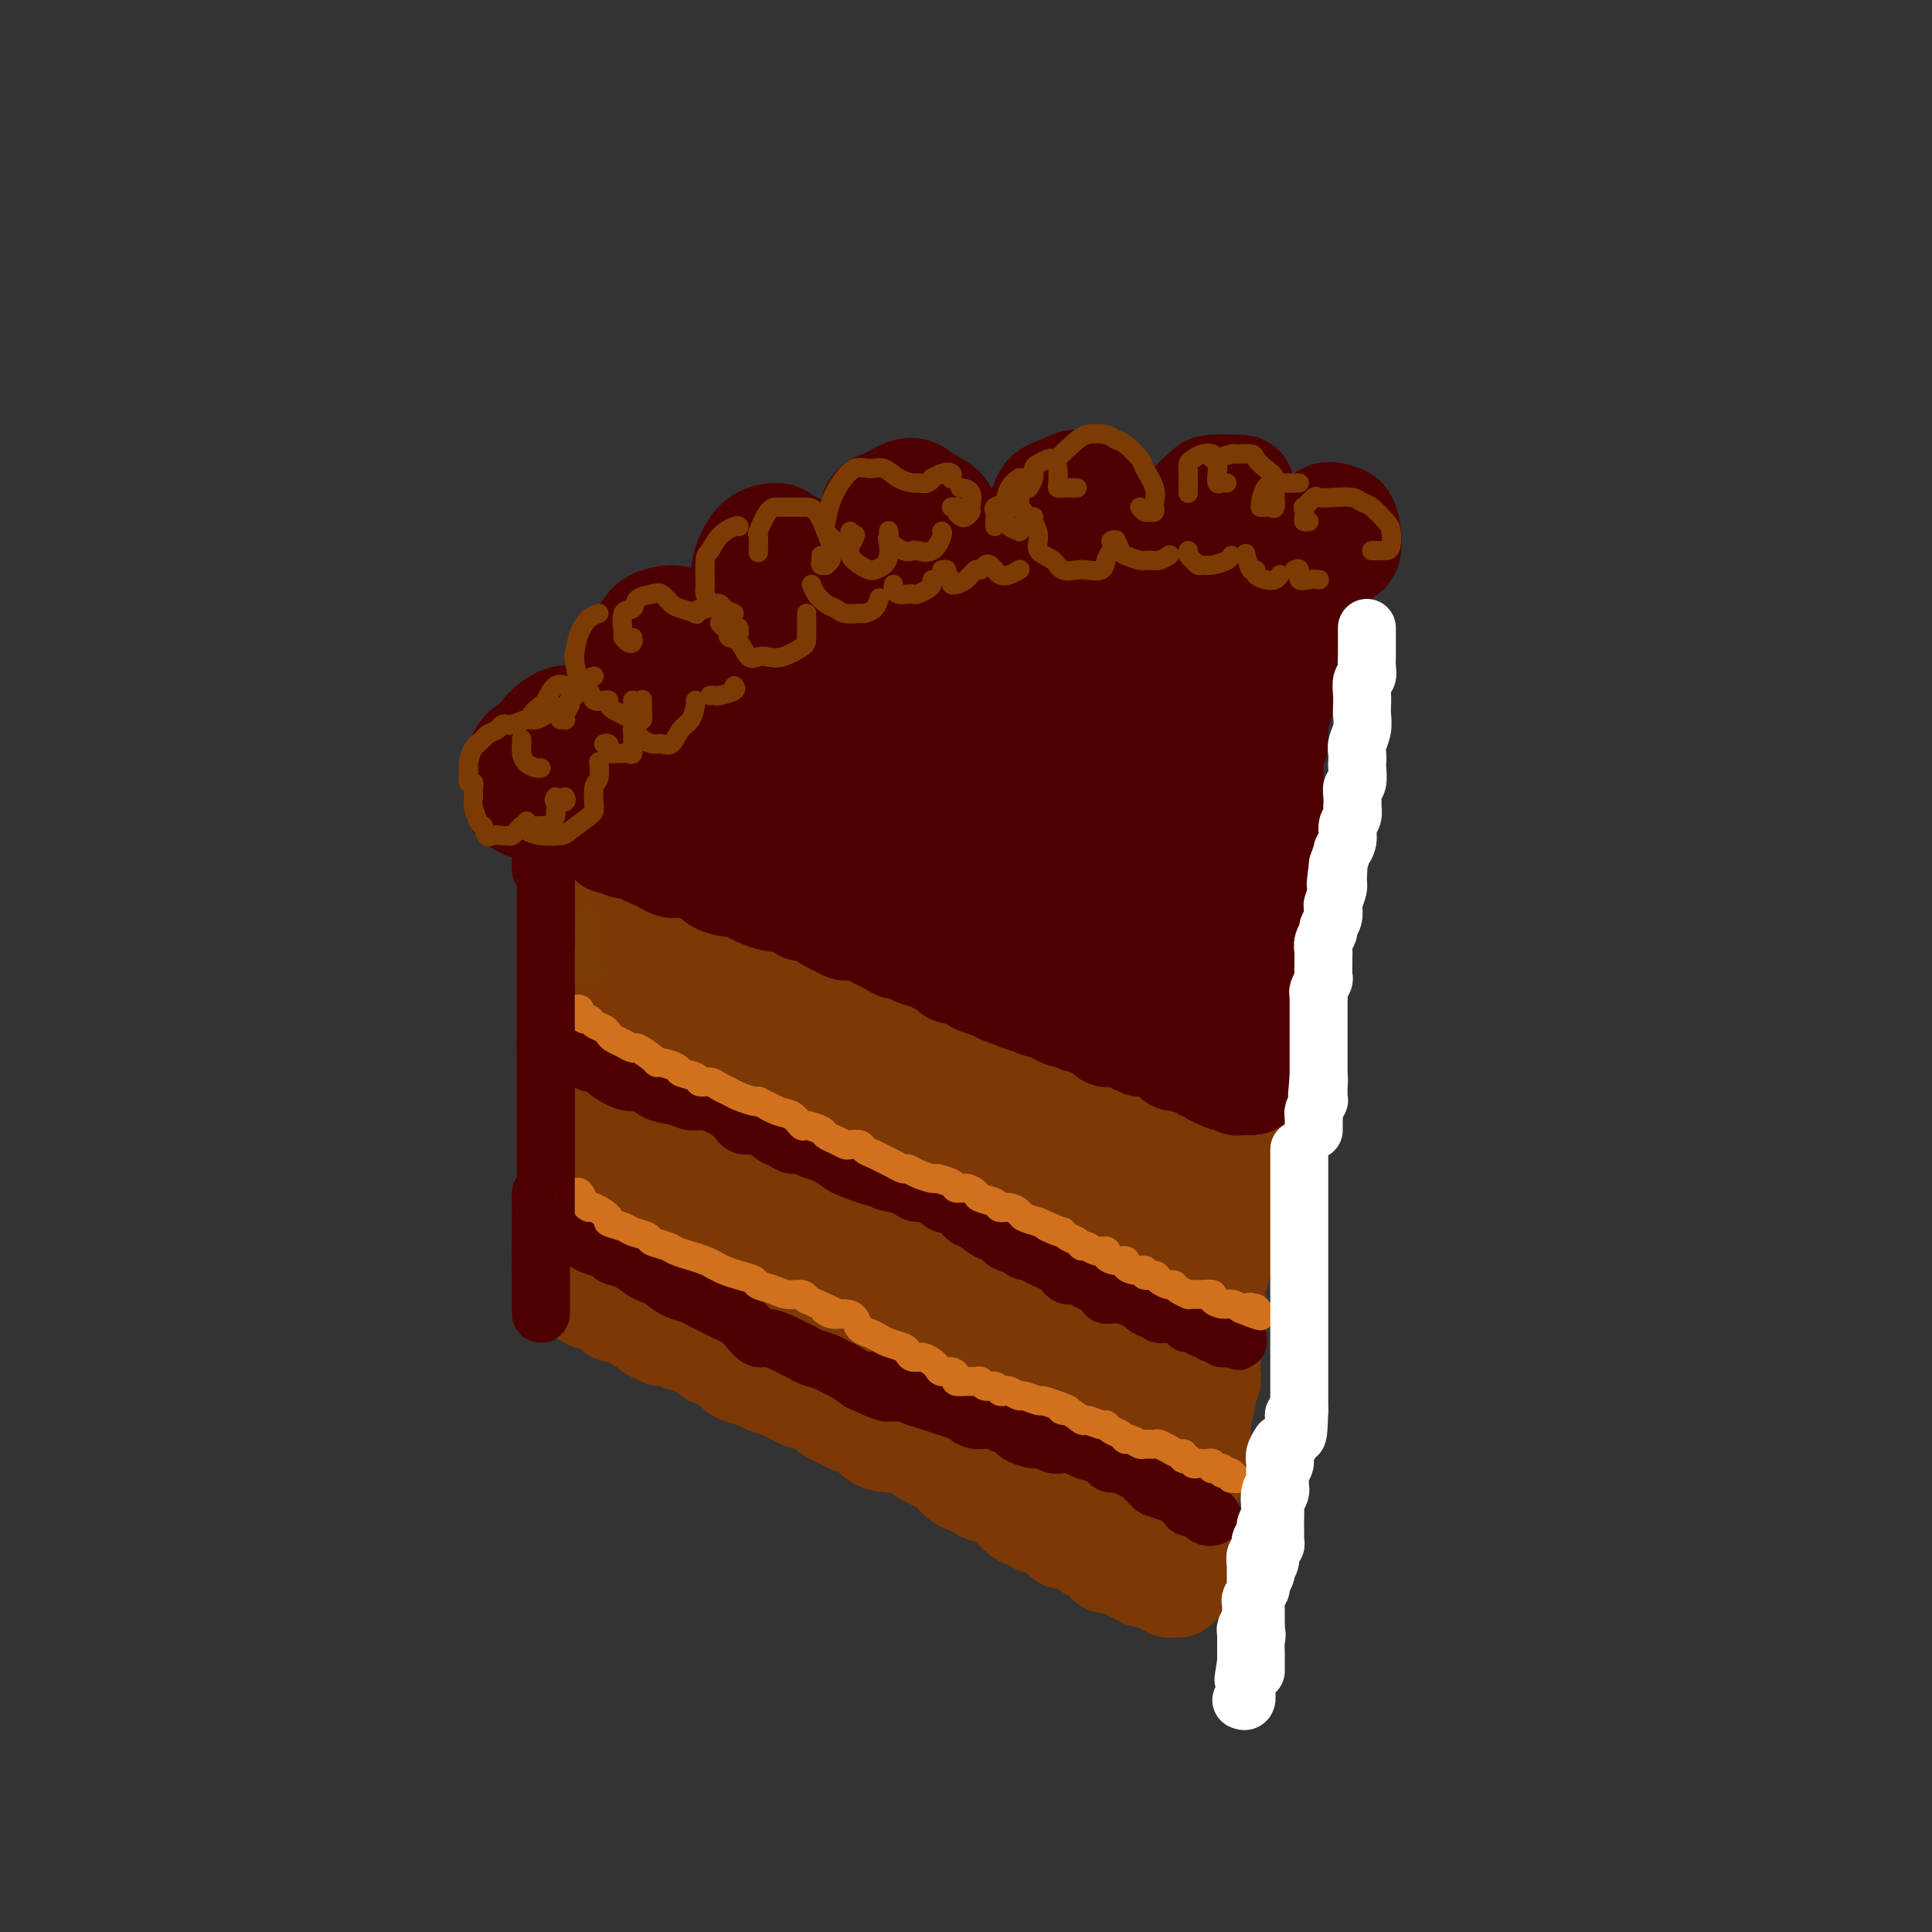 <svg viewBox='0 0 400 400' version='1.1' xmlns='http://www.w3.org/2000/svg' xmlns:xlink='http://www.w3.org/1999/xlink'><rect x="0" y="0" width="400" height="400" fill="#333333" stroke="none"/><g fill='none' stroke='rgb(124,56,5)' stroke-width='20' stroke-linecap='round' stroke-linejoin='round'><path d='M122,168c-0.009,0.329 -0.017,0.658 0,1c0.017,0.342 0.061,0.697 0,1c-0.061,0.303 -0.226,0.555 0,1c0.226,0.445 0.844,1.081 1,2c0.156,0.919 -0.150,2.119 0,3c0.150,0.881 0.757,1.444 1,2c0.243,0.556 0.121,1.106 0,2c-0.121,0.894 -0.243,2.133 0,3c0.243,0.867 0.850,1.363 1,2c0.150,0.637 -0.156,1.416 0,2c0.156,0.584 0.774,0.972 1,2c0.226,1.028 0.059,2.696 0,4c-0.059,1.304 -0.012,2.245 0,3c0.012,0.755 -0.012,1.325 0,2c0.012,0.675 0.060,1.454 0,2c-0.060,0.546 -0.227,0.859 0,2c0.227,1.141 0.849,3.111 1,4c0.151,0.889 -0.170,0.698 0,1c0.170,0.302 0.829,1.096 1,2c0.171,0.904 -0.147,1.919 0,3c0.147,1.081 0.757,2.228 1,3c0.243,0.772 0.118,1.170 0,2c-0.118,0.830 -0.228,2.091 0,3c0.228,0.909 0.793,1.467 1,2c0.207,0.533 0.055,1.040 0,2c-0.055,0.960 -0.015,2.374 0,3c0.015,0.626 0.004,0.465 0,1c-0.004,0.535 -0.002,1.768 0,3'/><path d='M130,231c1.464,9.983 1.124,3.441 1,2c-0.124,-1.441 -0.033,2.220 0,4c0.033,1.780 0.009,1.681 0,2c-0.009,0.319 -0.002,1.058 0,2c0.002,0.942 0.001,2.086 0,3c-0.001,0.914 -0.000,1.596 0,2c0.000,0.404 0.000,0.530 0,1c-0.000,0.470 -0.000,1.285 0,2c0.000,0.715 0.000,1.330 0,2c-0.000,0.670 -0.000,1.396 0,2c0.000,0.604 0.000,1.087 0,2c-0.000,0.913 -0.000,2.256 0,3c0.000,0.744 0.000,0.889 0,1c-0.000,0.111 -0.000,0.188 0,1c0.000,0.812 0.000,2.361 0,3c-0.000,0.639 -0.000,0.370 0,1c0.000,0.630 0.000,2.159 0,3c-0.000,0.841 -0.000,0.993 0,1c0.000,0.007 0.000,-0.131 0,0c-0.000,0.131 -0.000,0.532 0,1c0.000,0.468 0.000,1.002 0,1c-0.000,-0.002 -0.000,-0.539 0,-1c0.000,-0.461 0.000,-0.846 0,-1c-0.000,-0.154 0.000,-0.077 0,0'/><path d='M121,167c0.000,-0.193 0.000,-0.386 0,0c-0.000,0.386 -0.000,1.350 0,2c0.000,0.650 0.000,0.985 0,2c-0.000,1.015 -0.000,2.708 0,4c0.000,1.292 0.000,2.181 0,3c-0.000,0.819 -0.000,1.567 0,3c0.000,1.433 0.001,3.551 0,5c-0.001,1.449 -0.004,2.229 0,3c0.004,0.771 0.015,1.531 0,3c-0.015,1.469 -0.057,3.645 0,5c0.057,1.355 0.211,1.890 0,3c-0.211,1.110 -0.789,2.795 -1,4c-0.211,1.205 -0.057,1.929 0,3c0.057,1.071 0.015,2.488 0,4c-0.015,1.512 -0.004,3.119 0,4c0.004,0.881 0.001,1.035 0,2c-0.001,0.965 -0.000,2.739 0,4c0.000,1.261 0.000,2.008 0,3c-0.000,0.992 -0.000,2.228 0,3c0.000,0.772 0.000,1.081 0,2c-0.000,0.919 -0.001,2.448 0,3c0.001,0.552 0.004,0.128 0,1c-0.004,0.872 -0.015,3.039 0,4c0.015,0.961 0.057,0.716 0,1c-0.057,0.284 -0.211,1.097 0,2c0.211,0.903 0.788,1.897 1,3c0.212,1.103 0.061,2.315 0,3c-0.061,0.685 -0.030,0.842 0,1'/><path d='M121,247c0.001,12.799 0.004,4.795 0,2c-0.004,-2.795 -0.015,-0.382 0,1c0.015,1.382 0.057,1.732 0,2c-0.057,0.268 -0.211,0.453 0,1c0.211,0.547 0.789,1.456 1,2c0.211,0.544 0.057,0.723 0,1c-0.057,0.277 -0.015,0.652 0,1c0.015,0.348 0.004,0.671 0,1c-0.004,0.329 -0.001,0.665 0,1c0.001,0.335 0.000,0.668 0,1c-0.000,0.332 -0.000,0.661 0,1c0.000,0.339 0.000,0.686 0,1c-0.000,0.314 -0.000,0.595 0,1c0.000,0.405 0.000,0.935 0,1c-0.000,0.065 -0.000,-0.337 0,0c0.000,0.337 0.000,1.411 0,2c-0.000,0.589 -0.000,0.694 0,1c0.000,0.306 0.000,0.813 0,1c-0.000,0.187 -0.000,0.053 0,0c0.000,-0.053 0.000,-0.027 0,0'/><path d='M122,268c0.107,3.183 -0.125,0.642 0,0c0.125,-0.642 0.608,0.617 1,1c0.392,0.383 0.693,-0.109 1,0c0.307,0.109 0.622,0.817 1,1c0.378,0.183 0.821,-0.161 1,0c0.179,0.161 0.093,0.827 0,1c-0.093,0.173 -0.193,-0.147 0,0c0.193,0.147 0.681,0.760 1,1c0.319,0.240 0.471,0.105 1,0c0.529,-0.105 1.436,-0.182 2,0c0.564,0.182 0.786,0.622 1,1c0.214,0.378 0.418,0.694 1,1c0.582,0.306 1.540,0.603 2,1c0.460,0.397 0.423,0.895 1,1c0.577,0.105 1.770,-0.183 2,0c0.230,0.183 -0.502,0.837 0,1c0.502,0.163 2.238,-0.164 3,0c0.762,0.164 0.552,0.818 1,1c0.448,0.182 1.555,-0.107 2,0c0.445,0.107 0.227,0.610 1,1c0.773,0.390 2.538,0.668 3,1c0.462,0.332 -0.378,0.719 0,1c0.378,0.281 1.974,0.457 3,1c1.026,0.543 1.484,1.454 2,2c0.516,0.546 1.091,0.729 2,1c0.909,0.271 2.151,0.632 3,1c0.849,0.368 1.305,0.742 2,1c0.695,0.258 1.630,0.399 3,1c1.370,0.601 3.177,1.662 4,2c0.823,0.338 0.664,-0.046 1,0c0.336,0.046 1.168,0.523 2,1'/><path d='M169,291c7.850,3.964 3.976,2.375 3,2c-0.976,-0.375 0.947,0.464 2,1c1.053,0.536 1.235,0.770 2,1c0.765,0.230 2.111,0.456 3,1c0.889,0.544 1.320,1.406 2,2c0.680,0.594 1.610,0.918 3,1c1.390,0.082 3.241,-0.080 4,0c0.759,0.080 0.426,0.402 1,1c0.574,0.598 2.053,1.474 3,2c0.947,0.526 1.361,0.704 2,1c0.639,0.296 1.503,0.709 2,1c0.497,0.291 0.626,0.459 1,1c0.374,0.541 0.993,1.455 2,2c1.007,0.545 2.401,0.722 3,1c0.599,0.278 0.401,0.656 1,1c0.599,0.344 1.994,0.655 3,1c1.006,0.345 1.622,0.724 2,1c0.378,0.276 0.519,0.451 1,1c0.481,0.549 1.302,1.474 2,2c0.698,0.526 1.273,0.653 2,1c0.727,0.347 1.607,0.915 2,1c0.393,0.085 0.298,-0.314 1,0c0.702,0.314 2.201,1.341 3,2c0.799,0.659 0.899,0.950 1,1c0.101,0.050 0.203,-0.142 1,0c0.797,0.142 2.289,0.616 3,1c0.711,0.384 0.641,0.677 1,1c0.359,0.323 1.148,0.674 2,1c0.852,0.326 1.768,0.626 2,1c0.232,0.374 -0.219,0.821 0,1c0.219,0.179 1.110,0.089 2,0'/><path d='M231,324c10.053,5.327 4.186,2.146 2,1c-2.186,-1.146 -0.692,-0.255 0,0c0.692,0.255 0.580,-0.124 1,0c0.420,0.124 1.370,0.751 2,1c0.630,0.249 0.938,0.118 1,0c0.062,-0.118 -0.124,-0.224 0,0c0.124,0.224 0.558,0.778 1,1c0.442,0.222 0.893,0.112 1,0c0.107,-0.112 -0.129,-0.227 0,0c0.129,0.227 0.622,0.797 1,1c0.378,0.203 0.640,0.040 1,0c0.360,-0.040 0.818,0.043 1,0c0.182,-0.043 0.087,-0.210 0,0c-0.087,0.210 -0.168,0.799 0,1c0.168,0.201 0.584,0.016 1,0c0.416,-0.016 0.833,0.138 1,0c0.167,-0.138 0.083,-0.569 0,-1'/><path d='M244,328c2.011,0.436 0.539,-0.474 0,-1c-0.539,-0.526 -0.145,-0.670 0,-1c0.145,-0.330 0.043,-0.848 0,-1c-0.043,-0.152 -0.025,0.061 0,0c0.025,-0.061 0.058,-0.397 0,-1c-0.058,-0.603 -0.208,-1.475 0,-2c0.208,-0.525 0.774,-0.703 1,-1c0.226,-0.297 0.113,-0.711 0,-1c-0.113,-0.289 -0.226,-0.451 0,-1c0.226,-0.549 0.792,-1.485 1,-2c0.208,-0.515 0.060,-0.611 0,-1c-0.060,-0.389 -0.031,-1.072 0,-2c0.031,-0.928 0.065,-2.102 0,-3c-0.065,-0.898 -0.229,-1.521 0,-2c0.229,-0.479 0.850,-0.814 1,-1c0.150,-0.186 -0.170,-0.224 0,-1c0.170,-0.776 0.830,-2.289 1,-3c0.170,-0.711 -0.150,-0.618 0,-1c0.150,-0.382 0.771,-1.238 1,-2c0.229,-0.762 0.065,-1.429 0,-2c-0.065,-0.571 -0.033,-1.045 0,-2c0.033,-0.955 0.065,-2.391 0,-3c-0.065,-0.609 -0.228,-0.389 0,-1c0.228,-0.611 0.846,-2.051 1,-3c0.154,-0.949 -0.155,-1.406 0,-2c0.155,-0.594 0.773,-1.324 1,-2c0.227,-0.676 0.061,-1.297 0,-2c-0.061,-0.703 -0.017,-1.486 0,-2c0.017,-0.514 0.009,-0.757 0,-1'/><path d='M251,281c1.083,-7.628 0.289,-3.198 0,-2c-0.289,1.198 -0.074,-0.835 0,-2c0.074,-1.165 0.006,-1.463 0,-2c-0.006,-0.537 0.051,-1.312 0,-2c-0.051,-0.688 -0.211,-1.288 0,-2c0.211,-0.712 0.792,-1.537 1,-2c0.208,-0.463 0.042,-0.566 0,-1c-0.042,-0.434 0.040,-1.201 0,-2c-0.040,-0.799 -0.203,-1.631 0,-2c0.203,-0.369 0.772,-0.274 1,-1c0.228,-0.726 0.114,-2.272 0,-3c-0.114,-0.728 -0.227,-0.637 0,-1c0.227,-0.363 0.793,-1.180 1,-2c0.207,-0.820 0.056,-1.641 0,-2c-0.056,-0.359 -0.015,-0.255 0,-1c0.015,-0.745 0.004,-2.341 0,-3c-0.004,-0.659 -0.001,-0.383 0,-1c0.001,-0.617 0.000,-2.126 0,-3c-0.000,-0.874 -0.000,-1.113 0,-1c0.000,0.113 0.000,0.577 0,0c-0.000,-0.577 -0.000,-2.196 0,-3c0.000,-0.804 0.000,-0.793 0,-1c-0.000,-0.207 -0.000,-0.634 0,-1c0.000,-0.366 0.000,-0.673 0,-1c-0.000,-0.327 -0.001,-0.675 0,-1c0.001,-0.325 0.004,-0.626 0,-1c-0.004,-0.374 -0.015,-0.821 0,-1c0.015,-0.179 0.056,-0.089 0,0c-0.056,0.089 -0.207,0.178 0,0c0.207,-0.178 0.774,-0.622 1,-1c0.226,-0.378 0.113,-0.689 0,-1'/><path d='M255,235c0.683,-7.359 0.390,-2.757 0,-1c-0.390,1.757 -0.878,0.668 -1,0c-0.122,-0.668 0.122,-0.914 0,-1c-0.122,-0.086 -0.609,-0.013 -1,0c-0.391,0.013 -0.686,-0.034 -1,0c-0.314,0.034 -0.648,0.150 -1,0c-0.352,-0.150 -0.723,-0.566 -1,-1c-0.277,-0.434 -0.459,-0.886 -1,-1c-0.541,-0.114 -1.439,0.109 -2,0c-0.561,-0.109 -0.783,-0.552 -1,-1c-0.217,-0.448 -0.428,-0.903 -1,-1c-0.572,-0.097 -1.504,0.165 -2,0c-0.496,-0.165 -0.556,-0.755 -1,-1c-0.444,-0.245 -1.273,-0.143 -2,0c-0.727,0.143 -1.350,0.327 -2,0c-0.650,-0.327 -1.325,-1.163 -2,-2'/><path d='M236,226c-3.524,-1.567 -2.835,-0.983 -3,-1c-0.165,-0.017 -1.184,-0.635 -2,-1c-0.816,-0.365 -1.430,-0.479 -2,-1c-0.570,-0.521 -1.097,-1.450 -2,-2c-0.903,-0.550 -2.180,-0.720 -3,-1c-0.820,-0.280 -1.181,-0.671 -2,-1c-0.819,-0.329 -2.096,-0.595 -3,-1c-0.904,-0.405 -1.436,-0.949 -2,-1c-0.564,-0.051 -1.162,0.391 -2,0c-0.838,-0.391 -1.918,-1.615 -3,-2c-1.082,-0.385 -2.167,0.069 -3,0c-0.833,-0.069 -1.415,-0.661 -2,-1c-0.585,-0.339 -1.173,-0.423 -2,-1c-0.827,-0.577 -1.892,-1.646 -3,-2c-1.108,-0.354 -2.259,0.006 -3,0c-0.741,-0.006 -1.072,-0.379 -2,-1c-0.928,-0.621 -2.454,-1.489 -3,-2c-0.546,-0.511 -0.114,-0.665 -1,-1c-0.886,-0.335 -3.091,-0.849 -4,-1c-0.909,-0.151 -0.522,0.063 -1,0c-0.478,-0.063 -1.822,-0.402 -3,-1c-1.178,-0.598 -2.188,-1.455 -3,-2c-0.812,-0.545 -1.424,-0.777 -2,-1c-0.576,-0.223 -1.116,-0.436 -2,-1c-0.884,-0.564 -2.111,-1.478 -3,-2c-0.889,-0.522 -1.441,-0.651 -2,-1c-0.559,-0.349 -1.125,-0.920 -2,-1c-0.875,-0.080 -2.059,0.329 -3,0c-0.941,-0.329 -1.638,-1.396 -2,-2c-0.362,-0.604 -0.389,-0.744 -1,-1c-0.611,-0.256 -1.805,-0.628 -3,-1'/><path d='M162,193c-11.788,-5.304 -4.260,-2.065 -2,-1c2.260,1.065 -0.750,-0.043 -2,-1c-1.250,-0.957 -0.739,-1.762 -1,-2c-0.261,-0.238 -1.292,0.091 -2,0c-0.708,-0.091 -1.092,-0.602 -2,-1c-0.908,-0.398 -2.341,-0.684 -3,-1c-0.659,-0.316 -0.544,-0.662 -1,-1c-0.456,-0.338 -1.483,-0.668 -2,-1c-0.517,-0.332 -0.524,-0.667 -1,-1c-0.476,-0.333 -1.422,-0.663 -2,-1c-0.578,-0.337 -0.789,-0.682 -1,-1c-0.211,-0.318 -0.424,-0.610 -1,-1c-0.576,-0.390 -1.515,-0.878 -2,-1c-0.485,-0.122 -0.515,0.121 -1,0c-0.485,-0.121 -1.425,-0.607 -2,-1c-0.575,-0.393 -0.784,-0.694 -1,-1c-0.216,-0.306 -0.439,-0.618 -1,-1c-0.561,-0.382 -1.461,-0.834 -2,-1c-0.539,-0.166 -0.718,-0.044 -1,0c-0.282,0.044 -0.667,0.012 -1,0c-0.333,-0.012 -0.614,-0.003 -1,0c-0.386,0.003 -0.877,0.001 -1,0c-0.123,-0.001 0.121,-0.000 0,0c-0.121,0.000 -0.606,0.000 -1,0c-0.394,-0.000 -0.697,-0.000 -1,0'/><path d='M127,176c-0.868,-0.244 -0.037,-0.853 0,-1c0.037,-0.147 -0.721,0.167 -1,0c-0.279,-0.167 -0.078,-0.814 0,-1c0.078,-0.186 0.035,0.090 0,0c-0.035,-0.090 -0.062,-0.545 0,-1c0.062,-0.455 0.213,-0.910 0,-1c-0.213,-0.090 -0.789,0.184 -1,0c-0.211,-0.184 -0.058,-0.828 0,-1c0.058,-0.172 0.019,0.126 0,0c-0.019,-0.126 -0.020,-0.677 0,-1c0.020,-0.323 0.060,-0.418 0,-1c-0.060,-0.582 -0.220,-1.652 0,-2c0.220,-0.348 0.821,0.024 1,0c0.179,-0.024 -0.065,-0.444 0,-1c0.065,-0.556 0.439,-1.247 1,-2c0.561,-0.753 1.308,-1.566 2,-2c0.692,-0.434 1.330,-0.487 2,-1c0.670,-0.513 1.373,-1.484 2,-2c0.627,-0.516 1.179,-0.576 2,-1c0.821,-0.424 1.910,-1.212 3,-2'/><path d='M138,156c2.547,-2.080 2.415,-1.780 3,-2c0.585,-0.220 1.889,-0.961 3,-2c1.111,-1.039 2.030,-2.375 3,-3c0.970,-0.625 1.991,-0.539 3,-1c1.009,-0.461 2.006,-1.470 3,-2c0.994,-0.530 1.984,-0.579 3,-1c1.016,-0.421 2.057,-1.212 3,-2c0.943,-0.788 1.786,-1.573 3,-2c1.214,-0.427 2.797,-0.496 4,-1c1.203,-0.504 2.025,-1.443 3,-2c0.975,-0.557 2.101,-0.732 3,-1c0.899,-0.268 1.569,-0.630 3,-1c1.431,-0.370 3.622,-0.747 5,-1c1.378,-0.253 1.944,-0.382 3,-1c1.056,-0.618 2.601,-1.723 4,-2c1.399,-0.277 2.652,0.276 4,0c1.348,-0.276 2.792,-1.381 4,-2c1.208,-0.619 2.179,-0.753 3,-1c0.821,-0.247 1.492,-0.606 3,-1c1.508,-0.394 3.855,-0.824 5,-1c1.145,-0.176 1.089,-0.100 2,0c0.911,0.100 2.790,0.223 4,0c1.210,-0.223 1.750,-0.792 3,-1c1.250,-0.208 3.208,-0.056 4,0c0.792,0.056 0.416,0.015 1,0c0.584,-0.015 2.127,-0.004 4,0c1.873,0.004 4.077,0.001 5,0c0.923,-0.001 0.567,-0.000 1,0c0.433,0.000 1.655,0.000 3,0c1.345,-0.000 2.813,-0.000 4,0c1.187,0.000 2.094,0.000 3,0'/><path d='M240,126c5.798,-0.155 3.292,-0.041 3,0c-0.292,0.041 1.631,0.011 3,0c1.369,-0.011 2.183,-0.003 3,0c0.817,0.003 1.636,0.001 2,0c0.364,-0.001 0.273,-0.000 1,0c0.727,0.000 2.271,0.000 3,0c0.729,-0.000 0.643,-0.000 1,0c0.357,0.000 1.156,0.000 2,0c0.844,-0.000 1.731,-0.000 2,0c0.269,0.000 -0.082,0.000 0,0c0.082,-0.000 0.596,-0.000 1,0c0.404,0.000 0.700,0.000 1,0c0.300,-0.000 0.606,-0.000 1,0c0.394,0.000 0.876,0.000 1,0c0.124,-0.000 -0.111,-0.000 0,0c0.111,0.000 0.568,0.000 1,0c0.432,-0.000 0.838,-0.000 1,0c0.162,0.000 0.081,0.000 0,0'/><path d='M266,126c4.022,0.236 1.078,0.826 0,1c-1.078,0.174 -0.289,-0.067 0,0c0.289,0.067 0.077,0.440 0,1c-0.077,0.560 -0.020,1.305 0,2c0.020,0.695 0.001,1.341 0,2c-0.001,0.659 0.015,1.330 0,2c-0.015,0.670 -0.060,1.338 0,2c0.060,0.662 0.226,1.319 0,2c-0.226,0.681 -0.844,1.388 -1,2c-0.156,0.612 0.150,1.130 0,2c-0.150,0.870 -0.757,2.091 -1,3c-0.243,0.909 -0.121,1.506 0,2c0.121,0.494 0.242,0.884 0,2c-0.242,1.116 -0.849,2.959 -1,4c-0.151,1.041 0.152,1.280 0,2c-0.152,0.720 -0.759,1.920 -1,3c-0.241,1.080 -0.116,2.039 0,3c0.116,0.961 0.223,1.924 0,3c-0.223,1.076 -0.778,2.265 -1,3c-0.222,0.735 -0.112,1.015 0,2c0.112,0.985 0.226,2.676 0,4c-0.226,1.324 -0.793,2.280 -1,3c-0.207,0.720 -0.055,1.204 0,2c0.055,0.796 0.015,1.903 0,3c-0.015,1.097 -0.003,2.185 0,3c0.003,0.815 -0.003,1.359 0,2c0.003,0.641 0.015,1.379 0,2c-0.015,0.621 -0.055,1.125 0,2c0.055,0.875 0.207,2.120 0,3c-0.207,0.880 -0.773,1.394 -1,2c-0.227,0.606 -0.113,1.303 0,2'/><path d='M259,197c-1.099,11.279 -0.347,3.976 0,2c0.347,-1.976 0.290,1.377 0,3c-0.290,1.623 -0.814,1.518 -1,2c-0.186,0.482 -0.036,1.552 0,2c0.036,0.448 -0.043,0.276 0,1c0.043,0.724 0.207,2.345 0,3c-0.207,0.655 -0.787,0.345 -1,1c-0.213,0.655 -0.061,2.275 0,3c0.061,0.725 0.030,0.557 0,1c-0.030,0.443 -0.061,1.499 0,2c0.061,0.501 0.212,0.449 0,1c-0.212,0.551 -0.789,1.707 -1,2c-0.211,0.293 -0.055,-0.275 0,0c0.055,0.275 0.011,1.394 0,2c-0.011,0.606 0.011,0.698 0,1c-0.011,0.302 -0.054,0.813 0,1c0.054,0.187 0.207,0.050 0,0c-0.207,-0.050 -0.773,-0.014 -1,0c-0.227,0.014 -0.113,0.007 0,0'/><path d='M136,193c0.001,-0.047 0.001,-0.095 0,0c-0.001,0.095 -0.004,0.332 0,1c0.004,0.668 0.015,1.767 0,4c-0.015,2.233 -0.056,5.601 0,11c0.056,5.399 0.211,12.829 0,18c-0.211,5.171 -0.787,8.082 -1,11c-0.213,2.918 -0.064,5.843 0,8c0.064,2.157 0.043,3.544 0,4c-0.043,0.456 -0.109,-0.021 0,0c0.109,0.021 0.392,0.538 1,0c0.608,-0.538 1.540,-2.131 3,-5c1.460,-2.869 3.448,-7.014 5,-12c1.552,-4.986 2.668,-10.811 4,-16c1.332,-5.189 2.881,-9.740 4,-13c1.119,-3.260 1.809,-5.228 2,-6c0.191,-0.772 -0.116,-0.349 0,-1c0.116,-0.651 0.654,-2.378 0,1c-0.654,3.378 -2.501,11.860 -4,19c-1.499,7.140 -2.651,12.936 -3,19c-0.349,6.064 0.105,12.395 0,18c-0.105,5.605 -0.769,10.484 -1,13c-0.231,2.516 -0.029,2.669 0,3c0.029,0.331 -0.116,0.842 0,1c0.116,0.158 0.494,-0.036 1,-1c0.506,-0.964 1.141,-2.699 2,-6c0.859,-3.301 1.942,-8.168 3,-14c1.058,-5.832 2.090,-12.630 3,-19c0.910,-6.370 1.697,-12.312 2,-16c0.303,-3.688 0.123,-5.123 0,-6c-0.123,-0.877 -0.187,-1.198 0,-2c0.187,-0.802 0.625,-2.086 0,0c-0.625,2.086 -2.312,7.543 -4,13'/><path d='M153,220c-1.235,4.380 -2.323,9.829 -3,17c-0.677,7.171 -0.944,16.064 -1,21c-0.056,4.936 0.099,5.916 0,7c-0.099,1.084 -0.452,2.271 0,3c0.452,0.729 1.710,1.000 3,1c1.290,0.000 2.611,-0.270 5,-3c2.389,-2.730 5.844,-7.921 8,-13c2.156,-5.079 3.013,-10.046 4,-16c0.987,-5.954 2.104,-12.895 3,-18c0.896,-5.105 1.572,-8.373 2,-10c0.428,-1.627 0.607,-1.614 0,-1c-0.607,0.614 -2.002,1.827 -4,7c-1.998,5.173 -4.600,14.304 -6,22c-1.400,7.696 -1.597,13.957 -2,19c-0.403,5.043 -1.014,8.867 -1,12c0.014,3.133 0.651,5.574 1,7c0.349,1.426 0.411,1.835 1,2c0.589,0.165 1.705,0.084 3,-1c1.295,-1.084 2.767,-3.171 5,-8c2.233,-4.829 5.225,-12.400 7,-19c1.775,-6.600 2.333,-12.227 3,-18c0.667,-5.773 1.443,-11.690 2,-15c0.557,-3.310 0.896,-4.013 1,-5c0.104,-0.987 -0.026,-2.260 -1,0c-0.974,2.260 -2.792,8.051 -5,15c-2.208,6.949 -4.808,15.054 -6,22c-1.192,6.946 -0.977,12.731 -1,17c-0.023,4.269 -0.285,7.020 0,9c0.285,1.980 1.115,3.187 2,4c0.885,0.813 1.824,1.232 3,1c1.176,-0.232 2.588,-1.116 4,-2'/><path d='M180,277c2.188,-1.172 4.160,-3.601 6,-9c1.840,-5.399 3.550,-13.766 5,-21c1.450,-7.234 2.640,-13.335 3,-18c0.360,-4.665 -0.111,-7.896 0,-10c0.111,-2.104 0.804,-3.082 0,-2c-0.804,1.082 -3.105,4.222 -5,9c-1.895,4.778 -3.383,11.192 -5,19c-1.617,7.808 -3.361,17.008 -4,23c-0.639,5.992 -0.171,8.776 0,11c0.171,2.224 0.047,3.889 0,5c-0.047,1.111 -0.017,1.667 1,2c1.017,0.333 3.023,0.444 5,-1c1.977,-1.444 3.927,-4.442 6,-8c2.073,-3.558 4.269,-7.676 6,-14c1.731,-6.324 2.998,-14.854 4,-22c1.002,-7.146 1.741,-12.909 2,-16c0.259,-3.091 0.040,-3.510 0,-4c-0.040,-0.490 0.101,-1.052 -1,2c-1.101,3.052 -3.444,9.718 -5,16c-1.556,6.282 -2.326,12.181 -3,19c-0.674,6.819 -1.252,14.557 -1,19c0.252,4.443 1.333,5.590 2,7c0.667,1.410 0.919,3.083 1,4c0.081,0.917 -0.010,1.078 1,1c1.010,-0.078 3.122,-0.394 5,-2c1.878,-1.606 3.523,-4.501 5,-10c1.477,-5.499 2.785,-13.600 4,-20c1.215,-6.400 2.336,-11.097 3,-15c0.664,-3.903 0.871,-7.012 1,-9c0.129,-1.988 0.180,-2.854 0,-2c-0.180,0.854 -0.590,3.427 -1,6'/><path d='M215,237c-0.878,3.493 -2.573,10.225 -4,18c-1.427,7.775 -2.585,16.594 -3,22c-0.415,5.406 -0.088,7.398 0,9c0.088,1.602 -0.065,2.813 0,4c0.065,1.187 0.348,2.349 1,3c0.652,0.651 1.675,0.791 3,0c1.325,-0.791 2.953,-2.515 5,-7c2.047,-4.485 4.514,-11.733 6,-18c1.486,-6.267 1.991,-11.555 3,-17c1.009,-5.445 2.523,-11.047 3,-14c0.477,-2.953 -0.081,-3.255 0,-4c0.081,-0.745 0.803,-1.932 0,1c-0.803,2.932 -3.129,9.982 -5,16c-1.871,6.018 -3.287,11.003 -4,18c-0.713,6.997 -0.725,16.007 -1,21c-0.275,4.993 -0.814,5.968 -1,7c-0.186,1.032 -0.020,2.122 0,3c0.020,0.878 -0.107,1.546 0,2c0.107,0.454 0.449,0.694 2,-1c1.551,-1.694 4.312,-5.322 6,-10c1.688,-4.678 2.303,-10.406 3,-16c0.697,-5.594 1.474,-11.055 2,-16c0.526,-4.945 0.800,-9.373 1,-12c0.200,-2.627 0.327,-3.453 0,-4c-0.327,-0.547 -1.108,-0.815 -2,2c-0.892,2.815 -1.896,8.711 -3,16c-1.104,7.289 -2.307,15.970 -3,22c-0.693,6.030 -0.877,9.410 -1,12c-0.123,2.590 -0.187,4.390 0,6c0.187,1.610 0.625,3.032 1,4c0.375,0.968 0.688,1.484 1,2'/><path d='M225,306c0.879,3.343 2.575,-0.300 4,-3c1.425,-2.700 2.578,-4.458 4,-8c1.422,-3.542 3.113,-8.867 4,-14c0.887,-5.133 0.970,-10.073 1,-14c0.030,-3.927 0.008,-6.842 0,-8c-0.008,-1.158 -0.002,-0.561 0,-1c0.002,-0.439 0.001,-1.914 -1,2c-1.001,3.914 -3.001,13.217 -4,20c-0.999,6.783 -0.999,11.048 -1,14c-0.001,2.952 -0.005,4.593 0,7c0.005,2.407 0.019,5.581 0,7c-0.019,1.419 -0.070,1.082 0,1c0.070,-0.082 0.261,0.092 1,0c0.739,-0.092 2.026,-0.450 3,-3c0.974,-2.550 1.634,-7.292 2,-12c0.366,-4.708 0.438,-9.381 1,-14c0.562,-4.619 1.615,-9.184 2,-12c0.385,-2.816 0.103,-3.883 0,-5c-0.103,-1.117 -0.027,-2.283 0,-3c0.027,-0.717 0.006,-0.984 0,-1c-0.006,-0.016 0.002,0.218 0,0c-0.002,-0.218 -0.015,-0.887 0,-1c0.015,-0.113 0.056,0.331 0,0c-0.056,-0.331 -0.211,-1.437 0,-2c0.211,-0.563 0.789,-0.585 1,-1c0.211,-0.415 0.057,-1.225 0,-2c-0.057,-0.775 -0.015,-1.516 0,-2c0.015,-0.484 0.004,-0.710 0,-1c-0.004,-0.290 -0.002,-0.645 0,-1'/><path d='M242,249c0.928,-9.288 0.248,-4.008 0,-2c-0.248,2.008 -0.066,0.745 0,0c0.066,-0.745 0.015,-0.970 0,-1c-0.015,-0.030 0.007,0.136 0,0c-0.007,-0.136 -0.043,-0.573 0,-1c0.043,-0.427 0.164,-0.844 0,-1c-0.164,-0.156 -0.612,-0.052 -1,0c-0.388,0.052 -0.717,0.053 -1,0c-0.283,-0.053 -0.519,-0.158 -1,0c-0.481,0.158 -1.206,0.581 -2,1c-0.794,0.419 -1.655,0.834 -2,1c-0.345,0.166 -0.172,0.083 0,0'/></g>
<g fill='none' stroke='rgb(78,0,0)' stroke-width='20' stroke-linecap='round' stroke-linejoin='round'><path d='M118,170c0.303,0.030 0.607,0.061 1,0c0.393,-0.061 0.876,-0.212 1,0c0.124,0.212 -0.112,0.788 0,1c0.112,0.212 0.573,0.060 1,0c0.427,-0.060 0.821,-0.027 1,0c0.179,0.027 0.143,0.048 0,0c-0.143,-0.048 -0.393,-0.167 0,0c0.393,0.167 1.428,0.618 2,1c0.572,0.382 0.681,0.695 1,1c0.319,0.305 0.849,0.604 1,1c0.151,0.396 -0.075,0.890 0,1c0.075,0.110 0.453,-0.164 1,0c0.547,0.164 1.264,0.766 2,1c0.736,0.234 1.493,0.100 2,0c0.507,-0.100 0.765,-0.168 1,0c0.235,0.168 0.448,0.571 1,1c0.552,0.429 1.442,0.886 2,1c0.558,0.114 0.785,-0.113 1,0c0.215,0.113 0.418,0.566 1,1c0.582,0.434 1.541,0.848 2,1c0.459,0.152 0.417,0.044 1,0c0.583,-0.044 1.792,-0.022 3,0'/><path d='M143,180c4.204,1.724 2.214,1.036 2,1c-0.214,-0.036 1.346,0.582 2,1c0.654,0.418 0.401,0.637 1,1c0.599,0.363 2.051,0.872 3,1c0.949,0.128 1.394,-0.124 2,0c0.606,0.124 1.374,0.624 2,1c0.626,0.376 1.109,0.627 2,1c0.891,0.373 2.191,0.869 3,1c0.809,0.131 1.126,-0.102 2,0c0.874,0.102 2.303,0.538 3,1c0.697,0.462 0.662,0.951 1,1c0.338,0.049 1.048,-0.341 2,0c0.952,0.341 2.146,1.415 3,2c0.854,0.585 1.370,0.682 2,1c0.630,0.318 1.376,0.859 2,1c0.624,0.141 1.125,-0.116 2,0c0.875,0.116 2.122,0.605 3,1c0.878,0.395 1.385,0.697 2,1c0.615,0.303 1.337,0.606 2,1c0.663,0.394 1.265,0.879 2,1c0.735,0.121 1.601,-0.123 2,0c0.399,0.123 0.330,0.611 1,1c0.670,0.389 2.080,0.678 3,1c0.920,0.322 1.350,0.678 2,1c0.650,0.322 1.520,0.611 2,1c0.480,0.389 0.569,0.878 1,1c0.431,0.122 1.204,-0.122 2,0c0.796,0.122 1.615,0.610 2,1c0.385,0.390 0.334,0.682 1,1c0.666,0.318 2.047,0.662 3,1c0.953,0.338 1.476,0.669 2,1'/><path d='M207,206c10.016,3.958 3.055,0.854 1,0c-2.055,-0.854 0.797,0.541 2,1c1.203,0.459 0.759,-0.018 1,0c0.241,0.018 1.168,0.531 2,1c0.832,0.469 1.570,0.895 2,1c0.430,0.105 0.553,-0.112 1,0c0.447,0.112 1.218,0.551 2,1c0.782,0.449 1.574,0.908 2,1c0.426,0.092 0.485,-0.183 1,0c0.515,0.183 1.486,0.823 2,1c0.514,0.177 0.571,-0.110 1,0c0.429,0.110 1.231,0.617 2,1c0.769,0.383 1.504,0.641 2,1c0.496,0.359 0.753,0.818 1,1c0.247,0.182 0.485,0.088 1,0c0.515,-0.088 1.308,-0.168 2,0c0.692,0.168 1.284,0.584 2,1c0.716,0.416 1.558,0.832 2,1c0.442,0.168 0.485,0.087 1,0c0.515,-0.087 1.504,-0.181 2,0c0.496,0.181 0.500,0.636 1,1c0.500,0.364 1.495,0.638 2,1c0.505,0.362 0.521,0.814 1,1c0.479,0.186 1.420,0.106 2,0c0.580,-0.106 0.799,-0.240 1,0c0.201,0.240 0.383,0.853 1,1c0.617,0.147 1.668,-0.170 2,0c0.332,0.170 -0.055,0.829 0,1c0.055,0.171 0.553,-0.146 1,0c0.447,0.146 0.842,0.756 1,1c0.158,0.244 0.079,0.122 0,0'/><path d='M251,223c6.969,2.646 2.393,0.762 1,0c-1.393,-0.762 0.398,-0.400 1,0c0.602,0.400 0.017,0.840 0,1c-0.017,0.160 0.535,0.042 1,0c0.465,-0.042 0.842,-0.007 1,0c0.158,0.007 0.098,-0.012 0,0c-0.098,0.012 -0.234,0.056 0,0c0.234,-0.056 0.836,-0.211 1,0c0.164,0.211 -0.111,0.789 0,1c0.111,0.211 0.607,0.057 1,0c0.393,-0.057 0.684,-0.016 1,0c0.316,0.016 0.658,0.008 1,0'/><path d='M259,225c1.238,0.074 0.332,-0.741 0,-1c-0.332,-0.259 -0.089,0.038 0,0c0.089,-0.038 0.024,-0.409 0,-1c-0.024,-0.591 -0.006,-1.400 0,-2c0.006,-0.600 0.002,-0.991 0,-1c-0.002,-0.009 -0.000,0.362 0,0c0.000,-0.362 0.000,-1.458 0,-2c-0.000,-0.542 -0.000,-0.530 0,-1c0.000,-0.470 0.000,-1.421 0,-2c-0.000,-0.579 -0.000,-0.784 0,-1c0.000,-0.216 0.000,-0.443 0,-1c-0.000,-0.557 -0.000,-1.445 0,-2c0.000,-0.555 0.000,-0.778 0,-1c-0.000,-0.222 -0.001,-0.445 0,-1c0.001,-0.555 0.004,-1.443 0,-2c-0.004,-0.557 -0.015,-0.782 0,-1c0.015,-0.218 0.057,-0.430 0,-1c-0.057,-0.570 -0.211,-1.497 0,-2c0.211,-0.503 0.789,-0.582 1,-1c0.211,-0.418 0.057,-1.176 0,-2c-0.057,-0.824 -0.015,-1.715 0,-2c0.015,-0.285 0.003,0.037 0,0c-0.003,-0.037 0.003,-0.434 0,-1c-0.003,-0.566 -0.015,-1.303 0,-2c0.015,-0.697 0.056,-1.355 0,-2c-0.056,-0.645 -0.211,-1.276 0,-2c0.211,-0.724 0.788,-1.541 1,-2c0.212,-0.459 0.061,-0.560 0,-1c-0.061,-0.440 -0.030,-1.220 0,-2'/><path d='M261,186c0.532,-6.472 0.860,-3.153 1,-2c0.140,1.153 0.090,0.138 0,-1c-0.090,-1.138 -0.220,-2.401 0,-3c0.220,-0.599 0.790,-0.536 1,-1c0.210,-0.464 0.060,-1.456 0,-2c-0.060,-0.544 -0.030,-0.641 0,-1c0.030,-0.359 0.061,-0.981 0,-2c-0.061,-1.019 -0.212,-2.435 0,-3c0.212,-0.565 0.789,-0.277 1,-1c0.211,-0.723 0.057,-2.455 0,-3c-0.057,-0.545 -0.015,0.097 0,0c0.015,-0.097 0.004,-0.933 0,-2c-0.004,-1.067 -0.002,-2.365 0,-3c0.002,-0.635 0.004,-0.607 0,-1c-0.004,-0.393 -0.015,-1.207 0,-2c0.015,-0.793 0.057,-1.565 0,-2c-0.057,-0.435 -0.212,-0.534 0,-1c0.212,-0.466 0.793,-1.298 1,-2c0.207,-0.702 0.041,-1.273 0,-2c-0.041,-0.727 0.042,-1.610 0,-2c-0.042,-0.390 -0.208,-0.289 0,-1c0.208,-0.711 0.792,-2.236 1,-3c0.208,-0.764 0.042,-0.767 0,-1c-0.042,-0.233 0.042,-0.695 0,-1c-0.042,-0.305 -0.208,-0.454 0,-1c0.208,-0.546 0.792,-1.491 1,-2c0.208,-0.509 0.042,-0.584 0,-1c-0.042,-0.416 0.040,-1.173 0,-2c-0.040,-0.827 -0.203,-1.723 0,-2c0.203,-0.277 0.772,0.064 1,0c0.228,-0.064 0.114,-0.532 0,-1'/><path d='M268,135c1.079,-7.993 0.275,-2.474 0,-1c-0.275,1.474 -0.021,-1.096 0,-2c0.021,-0.904 -0.190,-0.141 0,0c0.190,0.141 0.783,-0.339 1,-1c0.217,-0.661 0.058,-1.501 0,-2c-0.058,-0.499 -0.016,-0.655 0,-1c0.016,-0.345 0.005,-0.880 0,-1c-0.005,-0.120 -0.004,0.174 0,0c0.004,-0.174 0.012,-0.816 0,-1c-0.012,-0.184 -0.045,0.091 0,0c0.045,-0.091 0.167,-0.546 0,-1c-0.167,-0.454 -0.622,-0.907 -1,-1c-0.378,-0.093 -0.678,0.172 -1,0c-0.322,-0.172 -0.668,-0.782 -1,-1c-0.332,-0.218 -0.652,-0.043 -1,0c-0.348,0.043 -0.725,-0.045 -1,0c-0.275,0.045 -0.449,0.222 -1,0c-0.551,-0.222 -1.480,-0.843 -2,-1c-0.520,-0.157 -0.632,0.150 -1,0c-0.368,-0.150 -0.990,-0.758 -2,-1c-1.010,-0.242 -2.406,-0.117 -3,0c-0.594,0.117 -0.386,0.227 -1,0c-0.614,-0.227 -2.050,-0.792 -3,-1c-0.950,-0.208 -1.414,-0.059 -2,0c-0.586,0.059 -1.293,0.030 -2,0'/><path d='M247,120c-3.696,-0.558 -2.937,0.047 -3,0c-0.063,-0.047 -0.948,-0.745 -2,-1c-1.052,-0.255 -2.273,-0.068 -3,0c-0.727,0.068 -0.961,0.018 -2,0c-1.039,-0.018 -2.882,-0.005 -4,0c-1.118,0.005 -1.512,0.002 -2,0c-0.488,-0.002 -1.072,-0.002 -2,0c-0.928,0.002 -2.201,0.004 -3,0c-0.799,-0.004 -1.123,-0.016 -2,0c-0.877,0.016 -2.307,0.061 -3,0c-0.693,-0.061 -0.647,-0.227 -1,0c-0.353,0.227 -1.103,0.848 -2,1c-0.897,0.152 -1.939,-0.166 -3,0c-1.061,0.166 -2.141,0.815 -3,1c-0.859,0.185 -1.498,-0.095 -2,0c-0.502,0.095 -0.868,0.564 -2,1c-1.132,0.436 -3.030,0.837 -4,1c-0.970,0.163 -1.012,0.086 -2,0c-0.988,-0.086 -2.921,-0.182 -4,0c-1.079,0.182 -1.303,0.641 -2,1c-0.697,0.359 -1.867,0.617 -3,1c-1.133,0.383 -2.229,0.889 -3,1c-0.771,0.111 -1.217,-0.174 -2,0c-0.783,0.174 -1.903,0.806 -3,1c-1.097,0.194 -2.171,-0.050 -3,0c-0.829,0.050 -1.415,0.395 -2,1c-0.585,0.605 -1.171,1.472 -2,2c-0.829,0.528 -1.903,0.719 -3,1c-1.097,0.281 -2.219,0.653 -3,1c-0.781,0.347 -1.223,0.671 -2,1c-0.777,0.329 -1.888,0.665 -3,1'/><path d='M167,134c-2.381,1.528 -0.832,1.848 -1,2c-0.168,0.152 -2.051,0.135 -3,0c-0.949,-0.135 -0.963,-0.387 -2,0c-1.037,0.387 -3.098,1.413 -4,2c-0.902,0.587 -0.647,0.733 -1,1c-0.353,0.267 -1.316,0.654 -2,1c-0.684,0.346 -1.089,0.652 -2,1c-0.911,0.348 -2.327,0.737 -3,1c-0.673,0.263 -0.603,0.399 -1,1c-0.397,0.601 -1.262,1.666 -2,2c-0.738,0.334 -1.348,-0.064 -2,0c-0.652,0.064 -1.344,0.590 -2,1c-0.656,0.410 -1.275,0.705 -2,1c-0.725,0.295 -1.555,0.591 -2,1c-0.445,0.409 -0.505,0.932 -1,1c-0.495,0.068 -1.424,-0.319 -2,0c-0.576,0.319 -0.798,1.343 -1,2c-0.202,0.657 -0.383,0.946 -1,1c-0.617,0.054 -1.671,-0.126 -2,0c-0.329,0.126 0.067,0.560 0,1c-0.067,0.440 -0.596,0.888 -1,1c-0.404,0.112 -0.683,-0.111 -1,0c-0.317,0.111 -0.673,0.555 -1,1c-0.327,0.445 -0.627,0.890 -1,1c-0.373,0.110 -0.821,-0.115 -1,0c-0.179,0.115 -0.089,0.570 0,1c0.089,0.430 0.179,0.836 0,1c-0.179,0.164 -0.625,0.085 -1,0c-0.375,-0.085 -0.678,-0.177 -1,0c-0.322,0.177 -0.663,0.622 -1,1c-0.337,0.378 -0.668,0.689 -1,1'/><path d='M122,160c-2.028,1.868 -0.599,1.039 0,1c0.599,-0.039 0.369,0.711 0,1c-0.369,0.289 -0.876,0.115 -1,0c-0.124,-0.115 0.136,-0.171 0,0c-0.136,0.171 -0.668,0.571 -1,1c-0.332,0.429 -0.466,0.889 0,1c0.466,0.111 1.530,-0.128 2,0c0.470,0.128 0.345,0.621 1,1c0.655,0.379 2.089,0.644 3,1c0.911,0.356 1.300,0.802 2,1c0.700,0.198 1.713,0.147 3,0c1.287,-0.147 2.850,-0.391 4,0c1.150,0.391 1.887,1.417 3,2c1.113,0.583 2.601,0.724 4,1c1.399,0.276 2.710,0.689 4,1c1.290,0.311 2.560,0.521 4,1c1.440,0.479 3.052,1.226 4,2c0.948,0.774 1.233,1.573 3,2c1.767,0.427 5.018,0.482 7,1c1.982,0.518 2.697,1.500 4,2c1.303,0.500 3.194,0.519 5,1c1.806,0.481 3.525,1.424 5,2c1.475,0.576 2.705,0.784 4,1c1.295,0.216 2.657,0.438 4,1c1.343,0.562 2.669,1.463 4,2c1.331,0.537 2.666,0.711 4,1c1.334,0.289 2.667,0.693 4,1c1.333,0.307 2.667,0.516 4,1c1.333,0.484 2.667,1.242 4,2'/><path d='M206,191c13.255,4.444 4.891,2.553 3,2c-1.891,-0.553 2.689,0.233 5,1c2.311,0.767 2.352,1.514 3,2c0.648,0.486 1.902,0.711 3,1c1.098,0.289 2.040,0.641 3,1c0.960,0.359 1.938,0.725 3,1c1.062,0.275 2.210,0.459 3,1c0.790,0.541 1.224,1.437 2,2c0.776,0.563 1.893,0.792 3,1c1.107,0.208 2.202,0.396 3,1c0.798,0.604 1.298,1.622 2,2c0.702,0.378 1.606,0.114 2,0c0.394,-0.114 0.278,-0.077 1,0c0.722,0.077 2.283,0.194 3,0c0.717,-0.194 0.589,-0.699 1,-1c0.411,-0.301 1.360,-0.397 2,-1c0.640,-0.603 0.971,-1.713 1,-3c0.029,-1.287 -0.244,-2.751 0,-4c0.244,-1.249 1.005,-2.284 1,-4c-0.005,-1.716 -0.775,-4.115 -1,-6c-0.225,-1.885 0.097,-3.257 0,-5c-0.097,-1.743 -0.612,-3.856 -1,-6c-0.388,-2.144 -0.650,-4.319 -1,-6c-0.350,-1.681 -0.787,-2.869 -1,-4c-0.213,-1.131 -0.201,-2.207 0,-4c0.201,-1.793 0.590,-4.304 1,-6c0.410,-1.696 0.842,-2.576 1,-4c0.158,-1.424 0.042,-3.392 0,-5c-0.042,-1.608 -0.011,-2.856 0,-4c0.011,-1.144 0.003,-2.184 0,-3c-0.003,-0.816 -0.002,-1.408 0,-2'/><path d='M248,138c-0.021,-10.554 -0.074,-3.940 0,-2c0.074,1.940 0.275,-0.795 0,-2c-0.275,-1.205 -1.024,-0.880 -2,-1c-0.976,-0.120 -2.177,-0.686 -4,-1c-1.823,-0.314 -4.267,-0.375 -6,0c-1.733,0.375 -2.756,1.187 -7,2c-4.244,0.813 -11.709,1.625 -16,2c-4.291,0.375 -5.408,0.311 -8,1c-2.592,0.689 -6.660,2.131 -10,3c-3.340,0.869 -5.951,1.167 -9,2c-3.049,0.833 -6.536,2.203 -9,3c-2.464,0.797 -3.904,1.022 -7,2c-3.096,0.978 -7.849,2.711 -11,4c-3.151,1.289 -4.702,2.135 -6,3c-1.298,0.865 -2.344,1.748 -3,2c-0.656,0.252 -0.924,-0.125 -1,0c-0.076,0.125 0.038,0.754 0,1c-0.038,0.246 -0.230,0.108 2,-1c2.230,-1.108 6.882,-3.187 11,-5c4.118,-1.813 7.701,-3.361 11,-5c3.299,-1.639 6.312,-3.367 9,-5c2.688,-1.633 5.050,-3.169 7,-4c1.950,-0.831 3.489,-0.957 4,-1c0.511,-0.043 -0.005,-0.001 0,0c0.005,0.001 0.531,-0.037 0,0c-0.531,0.037 -2.120,0.149 -4,1c-1.880,0.851 -4.051,2.441 -8,4c-3.949,1.559 -9.677,3.088 -14,5c-4.323,1.912 -7.241,4.207 -10,6c-2.759,1.793 -5.360,3.084 -7,4c-1.640,0.916 -2.320,1.458 -3,2'/><path d='M147,158c-7.045,3.776 -1.658,2.216 0,2c1.658,-0.216 -0.412,0.912 2,1c2.412,0.088 9.307,-0.865 15,-2c5.693,-1.135 10.184,-2.452 15,-4c4.816,-1.548 9.958,-3.326 14,-5c4.042,-1.674 6.985,-3.244 9,-4c2.015,-0.756 3.103,-0.700 4,-1c0.897,-0.300 1.602,-0.957 1,-1c-0.602,-0.043 -2.512,0.527 -5,2c-2.488,1.473 -5.556,3.848 -10,6c-4.444,2.152 -10.265,4.082 -14,6c-3.735,1.918 -5.383,3.826 -7,5c-1.617,1.174 -3.201,1.616 -4,2c-0.799,0.384 -0.812,0.710 0,1c0.812,0.290 2.449,0.544 7,-1c4.551,-1.544 12.014,-4.886 18,-7c5.986,-2.114 10.493,-2.999 15,-5c4.507,-2.001 9.014,-5.119 12,-7c2.986,-1.881 4.453,-2.525 5,-3c0.547,-0.475 0.176,-0.781 0,-1c-0.176,-0.219 -0.158,-0.352 -3,1c-2.842,1.352 -8.545,4.189 -14,7c-5.455,2.811 -10.662,5.596 -14,8c-3.338,2.404 -4.809,4.426 -6,6c-1.191,1.574 -2.104,2.698 -2,3c0.104,0.302 1.223,-0.219 3,0c1.777,0.219 4.211,1.177 9,0c4.789,-1.177 11.933,-4.491 18,-7c6.067,-2.509 11.056,-4.214 14,-6c2.944,-1.786 3.841,-3.653 5,-5c1.159,-1.347 2.579,-2.173 4,-3'/><path d='M238,146c1.521,-1.204 0.822,-0.213 0,0c-0.822,0.213 -1.767,-0.353 -4,1c-2.233,1.353 -5.755,4.626 -9,8c-3.245,3.374 -6.212,6.851 -8,9c-1.788,2.149 -2.397,2.971 -3,4c-0.603,1.029 -1.199,2.267 -1,3c0.199,0.733 1.195,0.962 3,1c1.805,0.038 4.421,-0.115 7,-1c2.579,-0.885 5.121,-2.501 8,-5c2.879,-2.499 6.095,-5.882 8,-8c1.905,-2.118 2.499,-2.970 3,-4c0.501,-1.030 0.909,-2.237 1,-3c0.091,-0.763 -0.134,-1.081 -2,0c-1.866,1.081 -5.371,3.560 -8,7c-2.629,3.440 -4.381,7.842 -6,11c-1.619,3.158 -3.106,5.073 -4,7c-0.894,1.927 -1.193,3.868 -1,5c0.193,1.132 0.880,1.456 2,2c1.120,0.544 2.672,1.309 5,0c2.328,-1.309 5.432,-4.690 8,-7c2.568,-2.310 4.600,-3.549 6,-5c1.400,-1.451 2.167,-3.115 3,-6c0.833,-2.885 1.733,-6.992 2,-9c0.267,-2.008 -0.098,-1.919 -1,-2c-0.902,-0.081 -2.341,-0.332 -5,2c-2.659,2.332 -6.537,7.249 -9,11c-2.463,3.751 -3.511,6.337 -4,8c-0.489,1.663 -0.420,2.405 0,4c0.420,1.595 1.190,4.045 2,5c0.810,0.955 1.660,0.416 3,0c1.340,-0.416 3.170,-0.708 5,-1'/><path d='M239,183c2.364,-0.621 4.275,-1.673 6,-3c1.725,-1.327 3.266,-2.930 4,-5c0.734,-2.070 0.663,-4.606 0,-7c-0.663,-2.394 -1.918,-4.646 -3,-6c-1.082,-1.354 -1.993,-1.809 -4,-2c-2.007,-0.191 -5.112,-0.118 -9,2c-3.888,2.118 -8.559,6.281 -11,9c-2.441,2.719 -2.650,3.993 -3,6c-0.350,2.007 -0.839,4.745 0,7c0.839,2.255 3.006,4.026 5,5c1.994,0.974 3.815,1.152 6,1c2.185,-0.152 4.733,-0.634 7,-1c2.267,-0.366 4.251,-0.616 6,-2c1.749,-1.384 3.261,-3.900 4,-6c0.739,-2.100 0.705,-3.782 0,-6c-0.705,-2.218 -2.083,-4.972 -4,-8c-1.917,-3.028 -4.375,-6.328 -7,-8c-2.625,-1.672 -5.417,-1.714 -10,-1c-4.583,0.714 -10.958,2.186 -16,4c-5.042,1.814 -8.751,3.971 -11,6c-2.249,2.029 -3.037,3.929 -4,6c-0.963,2.071 -2.100,4.312 -2,6c0.100,1.688 1.437,2.821 3,4c1.563,1.179 3.351,2.402 6,3c2.649,0.598 6.159,0.572 10,0c3.841,-0.572 8.014,-1.689 11,-3c2.986,-1.311 4.783,-2.815 6,-4c1.217,-1.185 1.852,-2.049 2,-4c0.148,-1.951 -0.191,-4.987 -1,-7c-0.809,-2.013 -2.088,-3.004 -4,-4c-1.912,-0.996 -4.456,-1.998 -7,-3'/><path d='M219,162c-3.279,-1.051 -5.976,-0.178 -8,1c-2.024,1.178 -3.375,2.660 -5,5c-1.625,2.340 -3.525,5.539 -4,8c-0.475,2.461 0.474,4.184 2,6c1.526,1.816 3.630,3.724 6,5c2.370,1.276 5.005,1.919 8,2c2.995,0.081 6.350,-0.400 9,-1c2.650,-0.600 4.594,-1.319 6,-2c1.406,-0.681 2.272,-1.323 3,-3c0.728,-1.677 1.316,-4.389 1,-7c-0.316,-2.611 -1.536,-5.122 -3,-7c-1.464,-1.878 -3.174,-3.121 -5,-4c-1.826,-0.879 -3.770,-1.392 -6,-1c-2.230,0.392 -4.748,1.689 -7,4c-2.252,2.311 -4.238,5.636 -5,8c-0.762,2.364 -0.299,3.768 0,5c0.299,1.232 0.434,2.291 1,3c0.566,0.709 1.564,1.066 3,1c1.436,-0.066 3.310,-0.556 4,-1c0.690,-0.444 0.197,-0.841 0,-1c-0.197,-0.159 -0.099,-0.079 0,0'/><path d='M122,158c-0.009,0.097 -0.017,0.194 0,0c0.017,-0.194 0.060,-0.679 0,-1c-0.060,-0.321 -0.224,-0.479 0,-1c0.224,-0.521 0.835,-1.405 0,-2c-0.835,-0.595 -3.116,-0.900 -4,-1c-0.884,-0.100 -0.370,0.006 -1,0c-0.630,-0.006 -2.403,-0.123 -4,0c-1.597,0.123 -3.017,0.485 -4,1c-0.983,0.515 -1.529,1.185 -2,2c-0.471,0.815 -0.867,1.777 -1,3c-0.133,1.223 -0.004,2.706 0,4c0.004,1.294 -0.118,2.399 0,3c0.118,0.601 0.476,0.697 1,1c0.524,0.303 1.214,0.811 2,1c0.786,0.189 1.668,0.059 3,0c1.332,-0.059 3.112,-0.047 4,0c0.888,0.047 0.882,0.129 2,-1c1.118,-1.129 3.359,-3.468 5,-5c1.641,-1.532 2.683,-2.256 3,-3c0.317,-0.744 -0.091,-1.508 0,-3c0.091,-1.492 0.680,-3.713 0,-5c-0.680,-1.287 -2.631,-1.642 -4,-2c-1.369,-0.358 -2.157,-0.720 -3,-1c-0.843,-0.280 -1.743,-0.478 -3,0c-1.257,0.478 -2.873,1.631 -4,3c-1.127,1.369 -1.766,2.955 -2,4c-0.234,1.045 -0.063,1.551 0,2c0.063,0.449 0.018,0.843 0,1c-0.018,0.157 -0.009,0.079 0,0'/><path d='M140,144c0.332,0.075 0.663,0.149 1,0c0.337,-0.149 0.679,-0.523 1,-1c0.321,-0.477 0.620,-1.058 1,-2c0.380,-0.942 0.842,-2.245 1,-3c0.158,-0.755 0.014,-0.963 0,-2c-0.014,-1.037 0.102,-2.902 0,-4c-0.102,-1.098 -0.421,-1.427 -1,-2c-0.579,-0.573 -1.417,-1.388 -2,-2c-0.583,-0.612 -0.912,-1.022 -2,-1c-1.088,0.022 -2.934,0.475 -4,1c-1.066,0.525 -1.351,1.123 -2,2c-0.649,0.877 -1.661,2.032 -2,3c-0.339,0.968 -0.004,1.747 0,3c0.004,1.253 -0.324,2.979 0,4c0.324,1.021 1.298,1.337 2,2c0.702,0.663 1.130,1.675 2,2c0.870,0.325 2.180,-0.036 3,0c0.820,0.036 1.148,0.469 2,0c0.852,-0.469 2.228,-1.838 3,-3c0.772,-1.162 0.939,-2.115 1,-3c0.061,-0.885 0.016,-1.701 0,-2c-0.016,-0.299 -0.004,-0.080 0,0c0.004,0.080 0.001,0.023 0,0c-0.001,-0.023 -0.001,-0.011 0,0'/><path d='M162,127c-0.060,-0.002 -0.119,-0.004 0,0c0.119,0.004 0.418,0.013 1,0c0.582,-0.013 1.448,-0.050 2,0c0.552,0.050 0.790,0.185 1,0c0.210,-0.185 0.394,-0.692 1,-1c0.606,-0.308 1.636,-0.418 2,-1c0.364,-0.582 0.063,-1.637 0,-3c-0.063,-1.363 0.112,-3.035 0,-4c-0.112,-0.965 -0.512,-1.225 -1,-2c-0.488,-0.775 -1.065,-2.067 -2,-3c-0.935,-0.933 -2.226,-1.509 -3,-2c-0.774,-0.491 -1.029,-0.899 -2,-1c-0.971,-0.101 -2.658,0.104 -4,1c-1.342,0.896 -2.338,2.482 -3,4c-0.662,1.518 -0.991,2.969 -1,5c-0.009,2.031 0.303,4.644 1,6c0.697,1.356 1.780,1.456 3,2c1.220,0.544 2.575,1.533 4,2c1.425,0.467 2.918,0.414 4,0c1.082,-0.414 1.753,-1.188 2,-2c0.247,-0.812 0.071,-1.660 0,-2c-0.071,-0.340 -0.035,-0.170 0,0'/><path d='M186,115c-0.066,0.460 -0.132,0.919 0,1c0.132,0.081 0.462,-0.218 1,0c0.538,0.218 1.282,0.952 2,1c0.718,0.048 1.408,-0.591 2,-1c0.592,-0.409 1.085,-0.589 2,-1c0.915,-0.411 2.250,-1.054 3,-2c0.750,-0.946 0.913,-2.194 1,-3c0.087,-0.806 0.096,-1.170 0,-2c-0.096,-0.830 -0.297,-2.125 -1,-3c-0.703,-0.875 -1.909,-1.331 -3,-2c-1.091,-0.669 -2.068,-1.552 -3,-2c-0.932,-0.448 -1.818,-0.460 -3,0c-1.182,0.460 -2.659,1.394 -4,2c-1.341,0.606 -2.547,0.884 -3,2c-0.453,1.116 -0.153,3.071 0,5c0.153,1.929 0.160,3.834 1,5c0.840,1.166 2.512,1.594 4,2c1.488,0.406 2.791,0.789 4,1c1.209,0.211 2.326,0.249 3,0c0.674,-0.249 0.907,-0.785 1,-1c0.093,-0.215 0.047,-0.107 0,0'/><path d='M215,105c-0.307,0.237 -0.615,0.474 -1,1c-0.385,0.526 -0.849,1.342 -1,2c-0.151,0.658 0.011,1.157 0,2c-0.011,0.843 -0.193,2.030 0,3c0.193,0.970 0.762,1.722 1,2c0.238,0.278 0.146,0.082 1,0c0.854,-0.082 2.653,-0.048 4,0c1.347,0.048 2.243,0.112 3,0c0.757,-0.112 1.375,-0.399 2,-1c0.625,-0.601 1.258,-1.514 2,-3c0.742,-1.486 1.592,-3.544 2,-5c0.408,-1.456 0.372,-2.309 0,-3c-0.372,-0.691 -1.080,-1.221 -2,-2c-0.920,-0.779 -2.050,-1.809 -3,-2c-0.950,-0.191 -1.718,0.457 -3,1c-1.282,0.543 -3.079,0.983 -4,2c-0.921,1.017 -0.968,2.612 -1,4c-0.032,1.388 -0.050,2.568 0,4c0.050,1.432 0.167,3.116 1,4c0.833,0.884 2.381,0.967 3,1c0.619,0.033 0.310,0.017 0,0'/><path d='M249,105c-0.310,-0.020 -0.621,-0.041 -1,0c-0.379,0.041 -0.827,0.143 -1,0c-0.173,-0.143 -0.069,-0.532 0,0c0.069,0.532 0.105,1.986 0,3c-0.105,1.014 -0.352,1.587 0,2c0.352,0.413 1.303,0.664 2,1c0.697,0.336 1.139,0.755 2,1c0.861,0.245 2.140,0.314 3,0c0.860,-0.314 1.299,-1.012 2,-2c0.701,-0.988 1.663,-2.265 2,-3c0.337,-0.735 0.051,-0.927 0,-2c-0.051,-1.073 0.135,-3.026 0,-4c-0.135,-0.974 -0.590,-0.969 -2,-1c-1.410,-0.031 -3.776,-0.097 -5,0c-1.224,0.097 -1.308,0.357 -2,1c-0.692,0.643 -1.992,1.668 -3,3c-1.008,1.332 -1.723,2.970 -2,4c-0.277,1.030 -0.115,1.451 0,2c0.115,0.549 0.185,1.225 1,2c0.815,0.775 2.376,1.650 3,2c0.624,0.350 0.312,0.175 0,0'/><path d='M268,114c-0.007,0.478 -0.015,0.955 0,1c0.015,0.045 0.052,-0.343 0,0c-0.052,0.343 -0.195,1.415 0,2c0.195,0.585 0.727,0.682 1,1c0.273,0.318 0.287,0.855 1,1c0.713,0.145 2.125,-0.103 3,0c0.875,0.103 1.213,0.557 2,0c0.787,-0.557 2.024,-2.124 3,-3c0.976,-0.876 1.692,-1.061 2,-2c0.308,-0.939 0.206,-2.632 0,-4c-0.206,-1.368 -0.518,-2.410 -1,-3c-0.482,-0.590 -1.134,-0.728 -2,-1c-0.866,-0.272 -1.945,-0.678 -3,0c-1.055,0.678 -2.087,2.441 -3,4c-0.913,1.559 -1.709,2.913 -2,4c-0.291,1.087 -0.078,1.908 0,3c0.078,1.092 0.022,2.455 0,3c-0.022,0.545 -0.011,0.273 0,0'/></g>
<g fill='none' stroke='rgb(78,0,0)' stroke-width='12' stroke-linecap='round' stroke-linejoin='round'><path d='M112,176c0.002,0.331 0.004,0.661 0,1c-0.004,0.339 -0.015,0.686 0,1c0.015,0.314 0.057,0.595 0,1c-0.057,0.405 -0.211,0.933 0,1c0.211,0.067 0.789,-0.329 1,0c0.211,0.329 0.057,1.382 0,2c-0.057,0.618 -0.015,0.799 0,1c0.015,0.201 0.004,0.421 0,1c-0.004,0.579 -0.001,1.516 0,2c0.001,0.484 0.000,0.515 0,1c-0.000,0.485 -0.000,1.424 0,2c0.000,0.576 0.000,0.788 0,1c-0.000,0.212 -0.000,0.423 0,1c0.000,0.577 0.000,1.519 0,2c-0.000,0.481 -0.000,0.500 0,1c0.000,0.500 0.000,1.481 0,2c-0.000,0.519 -0.000,0.575 0,1c0.000,0.425 0.000,1.217 0,2c-0.000,0.783 -0.000,1.557 0,2c0.000,0.443 0.000,0.555 0,1c-0.000,0.445 -0.000,1.222 0,2c0.000,0.778 0.000,1.555 0,2c-0.000,0.445 -0.000,0.556 0,1c0.000,0.444 0.000,1.221 0,2c-0.000,0.779 -0.000,1.559 0,2c0.000,0.441 0.000,0.542 0,1c-0.000,0.458 -0.000,1.274 0,2c0.000,0.726 0.000,1.363 0,2'/><path d='M113,216c0.155,6.303 0.041,2.060 0,1c-0.041,-1.060 -0.011,1.063 0,2c0.011,0.937 0.003,0.689 0,1c-0.003,0.311 -0.001,1.183 0,2c0.001,0.817 0.000,1.580 0,2c-0.000,0.420 -0.000,0.497 0,1c0.000,0.503 0.000,1.433 0,2c-0.000,0.567 -0.000,0.770 0,1c0.000,0.230 0.000,0.486 0,1c-0.000,0.514 0.000,1.285 0,2c-0.000,0.715 -0.000,1.374 0,2c0.000,0.626 0.000,1.218 0,2c-0.000,0.782 -0.000,1.754 0,2c0.000,0.246 0.000,-0.235 0,0c-0.000,0.235 -0.000,1.185 0,2c0.000,0.815 0.001,1.496 0,2c-0.001,0.504 -0.004,0.831 0,1c0.004,0.169 0.015,0.182 0,1c-0.015,0.818 -0.057,2.443 0,3c0.057,0.557 0.211,0.046 0,0c-0.211,-0.046 -0.789,0.373 -1,1c-0.211,0.627 -0.057,1.463 0,2c0.057,0.537 0.015,0.774 0,1c-0.015,0.226 -0.004,0.442 0,1c0.004,0.558 0.001,1.459 0,2c-0.001,0.541 -0.000,0.723 0,1c0.000,0.277 0.000,0.649 0,1c-0.000,0.351 -0.000,0.682 0,1c0.000,0.318 0.000,0.624 0,1c-0.000,0.376 -0.000,0.822 0,1c0.000,0.178 0.000,0.089 0,0'/><path d='M112,258c-0.155,6.753 -0.041,2.635 0,1c0.041,-1.635 0.011,-0.788 0,0c-0.011,0.788 -0.003,1.517 0,2c0.003,0.483 0.001,0.721 0,1c-0.001,0.279 -0.000,0.600 0,1c0.000,0.400 0.000,0.881 0,1c-0.000,0.119 -0.000,-0.122 0,0c0.000,0.122 0.000,0.607 0,1c-0.000,0.393 -0.000,0.693 0,1c0.000,0.307 0.000,0.621 0,1c-0.000,0.379 -0.000,0.823 0,1c0.000,0.177 0.000,0.089 0,0c-0.000,-0.089 -0.000,-0.178 0,0c0.000,0.178 0.000,0.622 0,1c-0.000,0.378 -0.000,0.689 0,1c0.000,0.311 0.000,0.622 0,1c-0.000,0.378 -0.000,0.822 0,1c0.000,0.178 0.000,0.089 0,0'/><path d='M118,217c0.455,-0.122 0.909,-0.244 1,0c0.091,0.244 -0.183,0.854 0,1c0.183,0.146 0.821,-0.172 1,0c0.179,0.172 -0.102,0.834 0,1c0.102,0.166 0.588,-0.164 1,0c0.412,0.164 0.750,0.823 1,1c0.250,0.177 0.412,-0.126 1,0c0.588,0.126 1.601,0.682 2,1c0.399,0.318 0.182,0.400 1,1c0.818,0.600 2.669,1.720 4,2c1.331,0.280 2.141,-0.279 3,0c0.859,0.279 1.766,1.398 3,2c1.234,0.602 2.796,0.689 4,1c1.204,0.311 2.051,0.848 3,1c0.949,0.152 2.000,-0.080 3,0c1.000,0.080 1.948,0.473 3,1c1.052,0.527 2.207,1.187 3,2c0.793,0.813 1.224,1.777 2,2c0.776,0.223 1.899,-0.295 3,0c1.101,0.295 2.181,1.403 3,2c0.819,0.597 1.377,0.684 2,1c0.623,0.316 1.311,0.862 2,1c0.689,0.138 1.378,-0.132 2,0c0.622,0.132 1.177,0.664 2,1c0.823,0.336 1.914,0.475 3,1c1.086,0.525 2.167,1.436 3,2c0.833,0.564 1.416,0.782 2,1'/><path d='M176,242c9.507,3.759 4.275,0.658 3,0c-1.275,-0.658 1.405,1.128 3,2c1.595,0.872 2.103,0.829 3,1c0.897,0.171 2.183,0.555 3,1c0.817,0.445 1.164,0.949 2,1c0.836,0.051 2.163,-0.353 3,0c0.837,0.353 1.186,1.462 2,2c0.814,0.538 2.092,0.507 3,1c0.908,0.493 1.445,1.512 2,2c0.555,0.488 1.126,0.445 2,1c0.874,0.555 2.050,1.708 3,2c0.950,0.292 1.673,-0.276 2,0c0.327,0.276 0.258,1.398 1,2c0.742,0.602 2.296,0.686 3,1c0.704,0.314 0.560,0.858 1,1c0.440,0.142 1.466,-0.117 2,0c0.534,0.117 0.577,0.609 1,1c0.423,0.391 1.225,0.679 2,1c0.775,0.321 1.521,0.674 2,1c0.479,0.326 0.691,0.626 1,1c0.309,0.374 0.715,0.821 1,1c0.285,0.179 0.448,0.089 1,0c0.552,-0.089 1.492,-0.178 2,0c0.508,0.178 0.583,0.622 1,1c0.417,0.378 1.176,0.690 2,1c0.824,0.310 1.711,0.618 2,1c0.289,0.382 -0.022,0.837 0,1c0.022,0.163 0.377,0.033 1,0c0.623,-0.033 1.514,0.029 2,0c0.486,-0.029 0.567,-0.151 1,0c0.433,0.151 1.216,0.576 2,1'/><path d='M235,269c6.903,3.565 3.159,1.477 2,1c-1.159,-0.477 0.267,0.657 1,1c0.733,0.343 0.773,-0.105 1,0c0.227,0.105 0.642,0.764 1,1c0.358,0.236 0.661,0.048 1,0c0.339,-0.048 0.716,0.044 1,0c0.284,-0.044 0.475,-0.223 1,0c0.525,0.223 1.384,0.848 2,1c0.616,0.152 0.987,-0.169 1,0c0.013,0.169 -0.334,0.829 0,1c0.334,0.171 1.347,-0.147 2,0c0.653,0.147 0.945,0.757 1,1c0.055,0.243 -0.126,0.118 0,0c0.126,-0.118 0.560,-0.229 1,0c0.440,0.229 0.888,0.797 1,1c0.112,0.203 -0.111,0.040 0,0c0.111,-0.040 0.555,0.042 1,0c0.445,-0.042 0.890,-0.207 1,0c0.110,0.207 -0.115,0.788 0,1c0.115,0.212 0.569,0.057 1,0c0.431,-0.057 0.837,-0.016 1,0c0.163,0.016 0.081,0.008 0,0'/><path d='M255,277c3.018,1.238 0.561,0.332 0,0c-0.561,-0.332 0.772,-0.089 1,0c0.228,0.089 -0.649,0.026 -1,0c-0.351,-0.026 -0.175,-0.013 0,0'/><path d='M116,254c0.410,-0.120 0.820,-0.239 1,0c0.180,0.239 0.130,0.838 0,1c-0.130,0.162 -0.339,-0.111 0,0c0.339,0.111 1.227,0.607 2,1c0.773,0.393 1.431,0.682 2,1c0.569,0.318 1.048,0.666 2,1c0.952,0.334 2.377,0.653 3,1c0.623,0.347 0.445,0.722 1,1c0.555,0.278 1.842,0.460 3,1c1.158,0.540 2.187,1.440 3,2c0.813,0.560 1.412,0.780 2,1c0.588,0.220 1.167,0.439 2,1c0.833,0.561 1.921,1.464 3,2c1.079,0.536 2.148,0.706 3,1c0.852,0.294 1.488,0.711 2,1c0.512,0.289 0.900,0.449 2,1c1.100,0.551 2.913,1.492 4,2c1.087,0.508 1.450,0.584 2,1c0.550,0.416 1.288,1.172 2,2c0.712,0.828 1.398,1.727 2,2c0.602,0.273 1.119,-0.082 2,0c0.881,0.082 2.127,0.599 3,1c0.873,0.401 1.375,0.685 2,1c0.625,0.315 1.374,0.661 2,1c0.626,0.339 1.129,0.671 2,1c0.871,0.329 2.110,0.655 3,1c0.890,0.345 1.432,0.708 2,1c0.568,0.292 1.162,0.512 2,1c0.838,0.488 1.919,1.244 3,2'/><path d='M178,286c10.132,4.826 4.461,0.890 3,0c-1.461,-0.890 1.288,1.267 3,2c1.712,0.733 2.388,0.042 3,0c0.612,-0.042 1.161,0.566 2,1c0.839,0.434 1.967,0.695 3,1c1.033,0.305 1.970,0.655 3,1c1.030,0.345 2.152,0.684 3,1c0.848,0.316 1.422,0.610 2,1c0.578,0.390 1.161,0.878 2,1c0.839,0.122 1.933,-0.121 3,0c1.067,0.121 2.106,0.606 3,1c0.894,0.394 1.643,0.698 2,1c0.357,0.302 0.322,0.603 1,1c0.678,0.397 2.069,0.890 3,1c0.931,0.110 1.403,-0.164 2,0c0.597,0.164 1.318,0.765 2,1c0.682,0.235 1.324,0.104 2,0c0.676,-0.104 1.385,-0.182 2,0c0.615,0.182 1.138,0.622 2,1c0.862,0.378 2.065,0.693 3,1c0.935,0.307 1.602,0.607 2,1c0.398,0.393 0.526,0.879 1,1c0.474,0.121 1.293,-0.122 2,0c0.707,0.122 1.303,0.611 2,1c0.697,0.389 1.496,0.679 2,1c0.504,0.321 0.712,0.675 1,1c0.288,0.325 0.654,0.623 1,1c0.346,0.377 0.670,0.833 1,1c0.330,0.167 0.666,0.045 1,0c0.334,-0.045 0.667,-0.013 1,0c0.333,0.013 0.667,0.006 1,0'/><path d='M242,308c9.857,3.626 2.500,1.690 0,1c-2.500,-0.690 -0.144,-0.133 1,0c1.144,0.133 1.077,-0.156 1,0c-0.077,0.156 -0.164,0.759 0,1c0.164,0.241 0.579,0.121 1,0c0.421,-0.121 0.848,-0.243 1,0c0.152,0.243 0.029,0.850 0,1c-0.029,0.150 0.035,-0.157 0,0c-0.035,0.157 -0.168,0.777 0,1c0.168,0.223 0.636,0.049 1,0c0.364,-0.049 0.623,0.025 1,0c0.377,-0.025 0.872,-0.150 1,0c0.128,0.150 -0.110,0.576 0,1c0.110,0.424 0.568,0.845 1,1c0.432,0.155 0.838,0.044 1,0c0.162,-0.044 0.081,-0.022 0,0'/></g>
<g fill='none' stroke='rgb(210,113,29)' stroke-width='6' stroke-linecap='round' stroke-linejoin='round'><path d='M119,209c0.446,-0.081 0.892,-0.162 1,0c0.108,0.162 -0.122,0.568 0,1c0.122,0.432 0.596,0.889 1,1c0.404,0.111 0.737,-0.125 1,0c0.263,0.125 0.454,0.610 1,1c0.546,0.390 1.446,0.683 2,1c0.554,0.317 0.762,0.658 1,1c0.238,0.342 0.505,0.687 1,1c0.495,0.313 1.218,0.596 2,1c0.782,0.404 1.622,0.931 2,1c0.378,0.069 0.294,-0.318 1,0c0.706,0.318 2.200,1.342 3,2c0.800,0.658 0.905,0.949 1,1c0.095,0.051 0.182,-0.140 1,0c0.818,0.140 2.369,0.611 3,1c0.631,0.389 0.343,0.696 1,1c0.657,0.304 2.259,0.606 3,1c0.741,0.394 0.620,0.879 1,1c0.380,0.121 1.261,-0.121 2,0c0.739,0.121 1.336,0.607 2,1c0.664,0.393 1.394,0.693 2,1c0.606,0.307 1.086,0.621 2,1c0.914,0.379 2.261,0.823 3,1c0.739,0.177 0.869,0.089 1,0'/><path d='M157,228c6.251,3.112 2.877,1.393 2,1c-0.877,-0.393 0.742,0.539 2,1c1.258,0.461 2.153,0.452 3,1c0.847,0.548 1.644,1.652 2,2c0.356,0.348 0.270,-0.061 1,0c0.730,0.061 2.274,0.591 3,1c0.726,0.409 0.632,0.697 1,1c0.368,0.303 1.197,0.620 2,1c0.803,0.380 1.580,0.823 2,1c0.420,0.177 0.483,0.089 1,0c0.517,-0.089 1.489,-0.179 2,0c0.511,0.179 0.560,0.626 1,1c0.440,0.374 1.269,0.674 2,1c0.731,0.326 1.363,0.679 2,1c0.637,0.321 1.278,0.612 2,1c0.722,0.388 1.525,0.874 2,1c0.475,0.126 0.621,-0.107 1,0c0.379,0.107 0.990,0.554 2,1c1.010,0.446 2.420,0.889 3,1c0.580,0.111 0.331,-0.111 1,0c0.669,0.111 2.257,0.555 3,1c0.743,0.445 0.641,0.893 1,1c0.359,0.107 1.181,-0.125 2,0c0.819,0.125 1.637,0.607 2,1c0.363,0.393 0.272,0.697 1,1c0.728,0.303 2.273,0.606 3,1c0.727,0.394 0.634,0.879 1,1c0.366,0.121 1.191,-0.122 2,0c0.809,0.122 1.602,0.610 2,1c0.398,0.390 0.399,0.683 1,1c0.601,0.317 1.800,0.659 3,1'/><path d='M215,253c9.318,4.030 3.614,1.604 2,1c-1.614,-0.604 0.863,0.613 2,1c1.137,0.387 0.934,-0.055 1,0c0.066,0.055 0.401,0.607 1,1c0.599,0.393 1.461,0.626 2,1c0.539,0.374 0.756,0.887 1,1c0.244,0.113 0.516,-0.176 1,0c0.484,0.176 1.181,0.817 2,1c0.819,0.183 1.759,-0.092 2,0c0.241,0.092 -0.217,0.550 0,1c0.217,0.450 1.110,0.890 2,1c0.890,0.110 1.778,-0.110 2,0c0.222,0.110 -0.221,0.551 0,1c0.221,0.449 1.105,0.908 2,1c0.895,0.092 1.802,-0.182 2,0c0.198,0.182 -0.311,0.818 0,1c0.311,0.182 1.444,-0.092 2,0c0.556,0.092 0.535,0.550 1,1c0.465,0.450 1.416,0.891 2,1c0.584,0.109 0.800,-0.114 1,0c0.200,0.114 0.382,0.566 1,1c0.618,0.434 1.670,0.848 2,1c0.330,0.152 -0.061,0.040 0,0c0.061,-0.040 0.575,-0.008 1,0c0.425,0.008 0.761,-0.008 1,0c0.239,0.008 0.382,0.040 1,0c0.618,-0.040 1.713,-0.152 2,0c0.287,0.152 -0.232,0.566 0,1c0.232,0.434 1.216,0.886 2,1c0.784,0.114 1.367,-0.110 2,0c0.633,0.110 1.317,0.555 2,1'/><path d='M257,271c6.889,2.786 3.113,0.750 2,0c-1.113,-0.750 0.438,-0.215 1,0c0.562,0.215 0.137,0.110 0,0c-0.137,-0.110 0.015,-0.225 0,0c-0.015,0.225 -0.196,0.791 0,1c0.196,0.209 0.770,0.060 1,0c0.230,-0.060 0.115,-0.030 0,0'/><path d='M118,247c0.447,-0.014 0.894,-0.028 1,0c0.106,0.028 -0.129,0.097 0,0c0.129,-0.097 0.621,-0.359 1,0c0.379,0.359 0.645,1.339 1,2c0.355,0.661 0.799,1.003 1,1c0.201,-0.003 0.160,-0.352 1,0c0.840,0.352 2.562,1.404 3,2c0.438,0.596 -0.407,0.737 0,1c0.407,0.263 2.066,0.648 3,1c0.934,0.352 1.141,0.672 2,1c0.859,0.328 2.368,0.665 3,1c0.632,0.335 0.385,0.667 1,1c0.615,0.333 2.090,0.667 3,1c0.910,0.333 1.254,0.667 2,1c0.746,0.333 1.893,0.667 3,1c1.107,0.333 2.174,0.667 3,1c0.826,0.333 1.410,0.667 2,1c0.590,0.333 1.186,0.666 2,1c0.814,0.334 1.845,0.668 3,1c1.155,0.332 2.435,0.663 3,1c0.565,0.337 0.414,0.682 1,1c0.586,0.318 1.910,0.611 3,1c1.090,0.389 1.947,0.874 3,1c1.053,0.126 2.301,-0.107 3,0c0.699,0.107 0.850,0.553 1,1'/><path d='M167,269c8.466,3.793 5.132,2.277 4,2c-1.132,-0.277 -0.063,0.685 1,1c1.063,0.315 2.119,-0.018 3,0c0.881,0.018 1.586,0.386 2,1c0.414,0.614 0.538,1.474 1,2c0.462,0.526 1.262,0.718 2,1c0.738,0.282 1.415,0.654 2,1c0.585,0.346 1.076,0.666 2,1c0.924,0.334 2.279,0.681 3,1c0.721,0.319 0.809,0.610 1,1c0.191,0.390 0.484,0.879 1,1c0.516,0.121 1.255,-0.126 2,0c0.745,0.126 1.496,0.625 2,1c0.504,0.375 0.760,0.626 1,1c0.240,0.374 0.462,0.871 1,1c0.538,0.129 1.391,-0.109 2,0c0.609,0.109 0.976,0.564 1,1c0.024,0.436 -0.293,0.853 0,1c0.293,0.147 1.195,0.024 2,0c0.805,-0.024 1.511,0.050 2,0c0.489,-0.050 0.761,-0.223 1,0c0.239,0.223 0.444,0.843 1,1c0.556,0.157 1.463,-0.150 2,0c0.537,0.150 0.705,0.757 1,1c0.295,0.243 0.717,0.122 1,0c0.283,-0.122 0.427,-0.244 1,0c0.573,0.244 1.573,0.853 2,1c0.427,0.147 0.279,-0.167 1,0c0.721,0.167 2.309,0.814 3,1c0.691,0.186 0.483,-0.090 1,0c0.517,0.090 1.758,0.545 3,1'/><path d='M219,291c3.926,1.343 1.742,1.201 1,1c-0.742,-0.201 -0.042,-0.461 1,0c1.042,0.461 2.425,1.643 3,2c0.575,0.357 0.343,-0.112 1,0c0.657,0.112 2.204,0.805 3,1c0.796,0.195 0.842,-0.106 1,0c0.158,0.106 0.428,0.621 1,1c0.572,0.379 1.448,0.623 2,1c0.552,0.377 0.782,0.886 1,1c0.218,0.114 0.424,-0.167 1,0c0.576,0.167 1.521,0.781 2,1c0.479,0.219 0.491,0.044 1,0c0.509,-0.044 1.516,0.045 2,0c0.484,-0.045 0.445,-0.223 1,0c0.555,0.223 1.703,0.849 2,1c0.297,0.151 -0.257,-0.171 0,0c0.257,0.171 1.326,0.834 2,1c0.674,0.166 0.954,-0.166 1,0c0.046,0.166 -0.142,0.829 0,1c0.142,0.171 0.615,-0.150 1,0c0.385,0.150 0.681,0.771 1,1c0.319,0.229 0.660,0.065 1,0c0.340,-0.065 0.679,-0.032 1,0c0.321,0.032 0.625,0.061 1,0c0.375,-0.061 0.822,-0.213 1,0c0.178,0.213 0.086,0.792 0,1c-0.086,0.208 -0.167,0.045 0,0c0.167,-0.045 0.584,0.026 1,0c0.416,-0.026 0.833,-0.150 1,0c0.167,0.150 0.083,0.575 0,1'/><path d='M253,305c5.427,2.182 1.995,0.637 1,0c-0.995,-0.637 0.448,-0.367 1,0c0.552,0.367 0.214,0.830 0,1c-0.214,0.170 -0.305,0.045 0,0c0.305,-0.045 1.005,-0.012 1,0c-0.005,0.012 -0.716,0.003 -1,0c-0.284,-0.003 -0.142,-0.002 0,0'/></g>
<g fill='none' stroke='rgb(255,255,255)' stroke-width='12' stroke-linecap='round' stroke-linejoin='round'><path d='M283,130c0.000,0.303 0.000,0.606 0,1c-0.000,0.394 -0.000,0.879 0,1c0.000,0.121 0.000,-0.123 0,0c-0.000,0.123 -0.000,0.613 0,1c0.000,0.387 0.001,0.671 0,1c-0.001,0.329 -0.004,0.702 0,1c0.004,0.298 0.015,0.520 0,1c-0.015,0.480 -0.057,1.217 0,2c0.057,0.783 0.211,1.613 0,2c-0.211,0.387 -0.788,0.333 -1,1c-0.212,0.667 -0.061,2.055 0,3c0.061,0.945 0.030,1.446 0,2c-0.030,0.554 -0.061,1.161 0,2c0.061,0.839 0.212,1.910 0,3c-0.212,1.090 -0.788,2.198 -1,3c-0.212,0.802 -0.061,1.299 0,2c0.061,0.701 0.030,1.605 0,2c-0.030,0.395 -0.061,0.282 0,1c0.061,0.718 0.212,2.268 0,3c-0.212,0.732 -0.788,0.647 -1,1c-0.212,0.353 -0.061,1.143 0,2c0.061,0.857 0.031,1.780 0,2c-0.031,0.220 -0.065,-0.262 0,0c0.065,0.262 0.228,1.269 0,2c-0.228,0.731 -0.848,1.185 -1,2c-0.152,0.815 0.166,1.992 0,3c-0.166,1.008 -0.814,1.848 -1,2c-0.186,0.152 0.090,-0.385 0,0c-0.090,0.385 -0.545,1.693 -1,3'/><path d='M277,179c-0.924,7.706 -0.234,2.470 0,1c0.234,-1.470 0.011,0.827 0,2c-0.011,1.173 0.189,1.221 0,2c-0.189,0.779 -0.768,2.288 -1,3c-0.232,0.712 -0.119,0.627 0,1c0.119,0.373 0.242,1.203 0,2c-0.242,0.797 -0.849,1.562 -1,2c-0.151,0.438 0.156,0.549 0,1c-0.156,0.451 -0.774,1.242 -1,2c-0.226,0.758 -0.060,1.483 0,2c0.060,0.517 0.012,0.825 0,1c-0.012,0.175 0.011,0.218 0,1c-0.011,0.782 -0.055,2.304 0,3c0.055,0.696 0.211,0.567 0,1c-0.211,0.433 -0.789,1.429 -1,2c-0.211,0.571 -0.057,0.718 0,1c0.057,0.282 0.015,0.701 0,1c-0.015,0.299 -0.004,0.479 0,1c0.004,0.521 0.001,1.382 0,2c-0.001,0.618 -0.000,0.992 0,1c0.000,0.008 0.000,-0.349 0,0c-0.000,0.349 -0.000,1.403 0,2c0.000,0.597 0.000,0.737 0,1c-0.000,0.263 -0.000,0.648 0,1c0.000,0.352 0.000,0.671 0,1c-0.000,0.329 -0.000,0.669 0,1c0.000,0.331 0.000,0.652 0,1c-0.000,0.348 -0.000,0.722 0,1c0.000,0.278 0.000,0.459 0,1c-0.000,0.541 -0.000,1.440 0,2c0.000,0.560 0.000,0.780 0,1'/><path d='M273,223c-0.619,6.986 -0.166,2.450 0,1c0.166,-1.450 0.044,0.186 0,1c-0.044,0.814 -0.011,0.805 0,1c0.011,0.195 -0.001,0.595 0,1c0.001,0.405 0.014,0.815 0,1c-0.014,0.185 -0.056,0.143 0,0c0.056,-0.143 0.211,-0.388 0,0c-0.211,0.388 -0.789,1.409 -1,2c-0.211,0.591 -0.057,0.750 0,1c0.057,0.250 0.015,0.589 0,1c-0.015,0.411 -0.004,0.894 0,1c0.004,0.106 0.001,-0.164 0,0c-0.001,0.164 -0.000,0.761 0,1c0.000,0.239 0.000,0.119 0,0'/><path d='M269,238c0.000,0.335 0.000,0.670 0,1c0.000,0.330 0.000,0.655 0,1c0.000,0.345 0.000,0.708 0,1c0.000,0.292 0.000,0.511 0,1c0.000,0.489 0.000,1.246 0,2c0.000,0.754 0.000,1.504 0,2c0.000,0.496 0.000,0.737 0,1c0.000,0.263 0.000,0.547 0,1c0.000,0.453 0.000,1.077 0,2c0.000,0.923 0.000,2.147 0,3c0.000,0.853 0.000,1.335 0,2c0.000,0.665 0.000,1.514 0,2c0.000,0.486 0.000,0.610 0,1c0.000,0.390 -0.000,1.045 0,2c0.000,0.955 0.000,2.211 0,3c0.000,0.789 0.000,1.113 0,2c0.000,0.887 0.000,2.338 0,3c0.000,0.662 0.000,0.534 0,1c0.000,0.466 0.000,1.525 0,2c0.000,0.475 0.000,0.364 0,1c0.000,0.636 0.000,2.019 0,3c0.000,0.981 0.000,1.561 0,2c0.000,0.439 0.000,0.736 0,1c0.000,0.264 0.000,0.494 0,1c0.000,0.506 0.000,1.286 0,2c0.000,0.714 0.000,1.360 0,2c0.000,0.640 0.000,1.274 0,2c0.000,0.726 0.000,1.545 0,2c0.000,0.455 0.000,0.546 0,1c0.000,0.454 0.000,1.273 0,2c0.000,0.727 0.000,1.364 0,2'/><path d='M269,292c-0.222,8.831 -0.776,3.910 -1,2c-0.224,-1.910 -0.117,-0.807 0,0c0.117,0.807 0.242,1.318 0,2c-0.242,0.682 -0.853,1.533 -1,2c-0.147,0.467 0.171,0.548 0,1c-0.171,0.452 -0.831,1.273 -1,2c-0.169,0.727 0.152,1.359 0,2c-0.152,0.641 -0.776,1.289 -1,2c-0.224,0.711 -0.046,1.484 0,2c0.046,0.516 -0.040,0.776 0,1c0.040,0.224 0.207,0.412 0,1c-0.207,0.588 -0.787,1.576 -1,2c-0.213,0.424 -0.057,0.285 0,1c0.057,0.715 0.016,2.286 0,3c-0.016,0.714 -0.008,0.572 0,1c0.008,0.428 0.017,1.427 0,2c-0.017,0.573 -0.061,0.722 0,1c0.061,0.278 0.226,0.687 0,1c-0.226,0.313 -0.844,0.531 -1,1c-0.156,0.469 0.150,1.190 0,2c-0.150,0.810 -0.757,1.708 -1,2c-0.243,0.292 -0.121,-0.023 0,0c0.121,0.023 0.243,0.384 0,1c-0.243,0.616 -0.850,1.486 -1,2c-0.150,0.514 0.156,0.670 0,1c-0.156,0.330 -0.774,0.833 -1,1c-0.226,0.167 -0.061,-0.002 0,0c0.061,0.002 0.016,0.176 0,1c-0.016,0.824 -0.004,2.299 0,3c0.004,0.701 0.001,0.629 0,1c-0.001,0.371 -0.001,1.186 0,2'/><path d='M260,337c-1.392,7.384 -0.373,3.344 0,2c0.373,-1.344 0.100,0.008 0,1c-0.100,0.992 -0.027,1.625 0,2c0.027,0.375 0.007,0.492 0,1c-0.007,0.508 -0.002,1.406 0,2c0.002,0.594 0.001,0.884 0,1c-0.001,0.116 -0.000,0.058 0,0'/><path d='M265,299c0.114,-0.178 0.228,-0.357 0,0c-0.228,0.357 -0.797,1.249 -1,2c-0.203,0.751 -0.041,1.360 0,2c0.041,0.640 -0.041,1.312 0,2c0.041,0.688 0.203,1.391 0,2c-0.203,0.609 -0.771,1.123 -1,2c-0.229,0.877 -0.118,2.118 0,3c0.118,0.882 0.243,1.406 0,2c-0.243,0.594 -0.853,1.257 -1,2c-0.147,0.743 0.171,1.565 0,2c-0.171,0.435 -0.830,0.483 -1,1c-0.170,0.517 0.151,1.505 0,2c-0.151,0.495 -0.772,0.499 -1,1c-0.228,0.501 -0.061,1.501 0,2c0.061,0.499 0.017,0.497 0,1c-0.017,0.503 -0.008,1.511 0,2c0.008,0.489 0.016,0.458 0,1c-0.016,0.542 -0.057,1.655 0,2c0.057,0.345 0.211,-0.080 0,0c-0.211,0.080 -0.788,0.664 -1,1c-0.212,0.336 -0.061,0.422 0,1c0.061,0.578 0.030,1.646 0,2c-0.030,0.354 -0.061,-0.007 0,0c0.061,0.007 0.212,0.383 0,1c-0.212,0.617 -0.789,1.474 -1,2c-0.211,0.526 -0.057,0.722 0,1c0.057,0.278 0.015,0.638 0,1c-0.015,0.362 -0.004,0.726 0,1c0.004,0.274 0.001,0.458 0,1c-0.001,0.542 -0.000,1.440 0,2c0.000,0.560 0.000,0.780 0,1'/><path d='M258,344c-1.084,7.030 -0.294,2.104 0,1c0.294,-1.104 0.093,1.613 0,3c-0.093,1.387 -0.076,1.444 0,2c0.076,0.556 0.213,1.611 0,2c-0.213,0.389 -0.775,0.111 -1,0c-0.225,-0.111 -0.112,-0.056 0,0'/></g>
<g fill='none' stroke='rgb(124,59,2)' stroke-width='4' stroke-linecap='round' stroke-linejoin='round'><path d='M108,171c0.196,0.312 0.392,0.623 1,1c0.608,0.377 1.627,0.819 3,1c1.373,0.181 3.099,0.101 4,0c0.901,-0.101 0.977,-0.224 2,-1c1.023,-0.776 2.992,-2.205 4,-3c1.008,-0.795 1.055,-0.955 1,-2c-0.055,-1.045 -0.211,-2.973 0,-4c0.211,-1.027 0.788,-1.151 1,-2c0.212,-0.849 0.057,-2.421 0,-3c-0.057,-0.579 -0.016,-0.165 0,0c0.016,0.165 0.008,0.083 0,0'/><path d='M125,154c0.416,-0.083 0.831,-0.166 1,0c0.169,0.166 0.090,0.580 0,1c-0.090,0.420 -0.192,0.846 0,1c0.192,0.154 0.678,0.035 1,0c0.322,-0.035 0.479,0.012 1,0c0.521,-0.012 1.407,-0.085 2,0c0.593,0.085 0.894,0.327 1,0c0.106,-0.327 0.016,-1.223 0,-2c-0.016,-0.777 0.040,-1.434 0,-2c-0.040,-0.566 -0.177,-1.042 0,-1c0.177,0.042 0.666,0.602 1,1c0.334,0.398 0.512,0.632 1,1c0.488,0.368 1.286,0.868 2,1c0.714,0.132 1.344,-0.104 2,0c0.656,0.104 1.339,0.550 2,0c0.661,-0.550 1.302,-2.095 2,-3c0.698,-0.905 1.455,-1.170 2,-2c0.545,-0.830 0.877,-2.223 1,-3c0.123,-0.777 0.035,-0.936 0,-1c-0.035,-0.064 -0.018,-0.032 0,0'/><path d='M147,144c0.400,-0.022 0.801,-0.045 1,0c0.199,0.045 0.198,0.156 1,0c0.802,-0.156 2.408,-0.581 3,-1c0.592,-0.419 0.169,-0.834 0,-1c-0.169,-0.166 -0.085,-0.083 0,0'/><path d='M151,131c-0.179,0.400 -0.358,0.800 0,1c0.358,0.200 1.252,0.199 2,1c0.748,0.801 1.349,2.404 2,3c0.651,0.596 1.351,0.184 2,0c0.649,-0.184 1.246,-0.140 2,0c0.754,0.140 1.666,0.377 3,0c1.334,-0.377 3.089,-1.369 4,-2c0.911,-0.631 0.976,-0.901 1,-2c0.024,-1.099 0.006,-3.027 0,-4c-0.006,-0.973 -0.002,-0.992 0,-1c0.002,-0.008 0.001,-0.004 0,0'/><path d='M168,121c0.247,0.641 0.494,1.282 1,2c0.506,0.718 1.272,1.513 2,2c0.728,0.487 1.417,0.664 2,1c0.583,0.336 1.060,0.829 2,1c0.940,0.171 2.343,0.021 3,0c0.657,-0.021 0.568,0.087 1,0c0.432,-0.087 1.386,-0.370 2,-1c0.614,-0.630 0.890,-1.609 1,-2c0.110,-0.391 0.055,-0.196 0,0'/><path d='M185,121c-0.060,0.310 -0.119,0.620 0,1c0.119,0.380 0.417,0.831 1,1c0.583,0.169 1.452,0.057 2,0c0.548,-0.057 0.774,-0.057 1,0c0.226,0.057 0.453,0.173 1,0c0.547,-0.173 1.415,-0.634 2,-1c0.585,-0.366 0.888,-0.637 1,-1c0.112,-0.363 0.032,-0.818 0,-1c-0.032,-0.182 -0.016,-0.091 0,0'/><path d='M195,118c0.454,-0.091 0.909,-0.182 1,0c0.091,0.182 -0.180,0.635 0,1c0.180,0.365 0.811,0.640 1,1c0.189,0.360 -0.066,0.805 0,1c0.066,0.195 0.451,0.140 1,0c0.549,-0.140 1.260,-0.364 2,-1c0.740,-0.636 1.509,-1.683 2,-2c0.491,-0.317 0.705,0.096 1,0c0.295,-0.096 0.670,-0.702 1,-1c0.330,-0.298 0.616,-0.289 1,0c0.384,0.289 0.867,0.858 1,1c0.133,0.142 -0.083,-0.144 0,0c0.083,0.144 0.466,0.719 1,1c0.534,0.281 1.221,0.268 2,0c0.779,-0.268 1.651,-0.791 2,-1c0.349,-0.209 0.174,-0.105 0,0'/><path d='M214,107c-0.135,0.162 -0.270,0.324 0,1c0.270,0.676 0.944,1.866 1,3c0.056,1.134 -0.506,2.212 0,3c0.506,0.788 2.079,1.284 3,2c0.921,0.716 1.188,1.650 2,2c0.812,0.350 2.168,0.116 3,0c0.832,-0.116 1.141,-0.116 2,0c0.859,0.116 2.269,0.346 3,0c0.731,-0.346 0.784,-1.268 1,-2c0.216,-0.732 0.597,-1.274 1,-2c0.403,-0.726 0.830,-1.636 1,-2c0.170,-0.364 0.085,-0.182 0,0'/><path d='M230,112c0.319,-0.204 0.638,-0.409 1,0c0.362,0.409 0.768,1.431 1,2c0.232,0.569 0.290,0.685 1,1c0.710,0.315 2.071,0.830 3,1c0.929,0.170 1.424,-0.006 2,0c0.576,0.006 1.232,0.194 2,0c0.768,-0.194 1.648,-0.770 2,-1c0.352,-0.230 0.176,-0.115 0,0'/><path d='M246,114c-0.088,0.340 -0.177,0.680 0,1c0.177,0.320 0.618,0.619 1,1c0.382,0.381 0.705,0.845 1,1c0.295,0.155 0.563,0.003 1,0c0.438,-0.003 1.045,0.144 2,0c0.955,-0.144 2.257,-0.577 3,-1c0.743,-0.423 0.927,-0.835 1,-1c0.073,-0.165 0.037,-0.082 0,0'/><path d='M258,115c-0.080,-0.346 -0.159,-0.692 0,0c0.159,0.692 0.557,2.421 1,3c0.443,0.579 0.931,0.008 1,0c0.069,-0.008 -0.283,0.548 0,1c0.283,0.452 1.199,0.802 2,1c0.801,0.198 1.485,0.246 2,0c0.515,-0.246 0.861,-0.784 1,-1c0.139,-0.216 0.069,-0.108 0,0'/><path d='M268,118c0.467,-0.226 0.935,-0.453 1,0c0.065,0.453 -0.271,1.585 0,2c0.271,0.415 1.150,0.112 2,0c0.850,-0.112 1.671,-0.032 2,0c0.329,0.032 0.164,0.016 0,0'/><path d='M284,114c0.303,-0.001 0.607,-0.001 1,0c0.393,0.001 0.876,0.004 1,0c0.124,-0.004 -0.112,-0.016 0,0c0.112,0.016 0.570,0.060 1,0c0.430,-0.060 0.830,-0.225 1,-1c0.170,-0.775 0.108,-2.159 0,-3c-0.108,-0.841 -0.262,-1.140 -1,-2c-0.738,-0.860 -2.061,-2.283 -3,-3c-0.939,-0.717 -1.493,-0.730 -2,-1c-0.507,-0.270 -0.966,-0.796 -2,-1c-1.034,-0.204 -2.641,-0.084 -4,0c-1.359,0.084 -2.469,0.134 -3,0c-0.531,-0.134 -0.483,-0.453 -1,0c-0.517,0.453 -1.599,1.676 -2,2c-0.401,0.324 -0.121,-0.253 0,0c0.121,0.253 0.084,1.336 0,2c-0.084,0.664 -0.215,0.910 0,1c0.215,0.090 0.776,0.026 1,0c0.224,-0.026 0.112,-0.013 0,0'/><path d='M269,100c-0.243,-0.002 -0.486,-0.004 -1,0c-0.514,0.004 -1.300,0.015 -2,0c-0.700,-0.015 -1.313,-0.057 -2,0c-0.687,0.057 -1.449,0.212 -2,1c-0.551,0.788 -0.891,2.211 -1,3c-0.109,0.789 0.013,0.946 0,1c-0.013,0.054 -0.162,0.006 0,0c0.162,-0.006 0.633,0.031 1,0c0.367,-0.031 0.629,-0.130 1,0c0.371,0.130 0.852,0.487 1,0c0.148,-0.487 -0.038,-1.819 0,-3c0.038,-1.181 0.300,-2.211 0,-3c-0.300,-0.789 -1.163,-1.337 -2,-2c-0.837,-0.663 -1.647,-1.443 -2,-2c-0.353,-0.557 -0.249,-0.893 -1,-1c-0.751,-0.107 -2.359,0.015 -3,0c-0.641,-0.015 -0.316,-0.168 -1,0c-0.684,0.168 -2.377,0.658 -3,1c-0.623,0.342 -0.177,0.537 0,1c0.177,0.463 0.086,1.196 0,2c-0.086,0.804 -0.167,1.679 0,2c0.167,0.321 0.584,0.086 1,0c0.416,-0.086 0.833,-0.025 1,0c0.167,0.025 0.083,0.012 0,0'/><path d='M251,95c0.174,-0.398 0.348,-0.796 0,-1c-0.348,-0.204 -1.218,-0.215 -2,0c-0.782,0.215 -1.478,0.655 -2,1c-0.522,0.345 -0.872,0.593 -1,1c-0.128,0.407 -0.034,0.971 0,2c0.034,1.029 0.009,2.523 0,3c-0.009,0.477 -0.002,-0.064 0,0c0.002,0.064 0.001,0.733 0,1c-0.001,0.267 -0.000,0.134 0,0'/><path d='M236,105c0.339,0.430 0.679,0.860 1,1c0.321,0.140 0.624,-0.008 1,0c0.376,0.008 0.826,0.174 1,0c0.174,-0.174 0.074,-0.689 0,-1c-0.074,-0.311 -0.120,-0.420 0,-1c0.120,-0.580 0.408,-1.633 0,-3c-0.408,-1.367 -1.511,-3.049 -2,-4c-0.489,-0.951 -0.364,-1.170 -1,-2c-0.636,-0.830 -2.031,-2.270 -3,-3c-0.969,-0.730 -1.511,-0.750 -2,-1c-0.489,-0.250 -0.926,-0.731 -2,-1c-1.074,-0.269 -2.785,-0.324 -4,0c-1.215,0.324 -1.934,1.029 -3,2c-1.066,0.971 -2.480,2.208 -3,3c-0.520,0.792 -0.147,1.141 0,2c0.147,0.859 0.067,2.230 0,3c-0.067,0.770 -0.123,0.938 0,1c0.123,0.062 0.425,0.017 1,0c0.575,-0.017 1.424,-0.004 2,0c0.576,0.004 0.879,0.001 1,0c0.121,-0.001 0.061,-0.001 0,0'/><path d='M218,95c-0.229,-0.095 -0.457,-0.190 -1,0c-0.543,0.190 -1.399,0.663 -2,1c-0.601,0.337 -0.946,0.536 -1,1c-0.054,0.464 0.182,1.193 0,2c-0.182,0.807 -0.784,1.690 -1,2c-0.216,0.310 -0.048,0.045 0,0c0.048,-0.045 -0.024,0.131 0,0c0.024,-0.131 0.143,-0.567 0,-1c-0.143,-0.433 -0.550,-0.863 -1,-1c-0.450,-0.137 -0.944,0.018 -1,0c-0.056,-0.018 0.326,-0.208 0,0c-0.326,0.208 -1.362,0.816 -2,2c-0.638,1.184 -0.880,2.944 -1,4c-0.120,1.056 -0.120,1.406 0,2c0.120,0.594 0.359,1.430 1,2c0.641,0.570 1.684,0.873 2,1c0.316,0.127 -0.096,0.079 0,0c0.096,-0.079 0.698,-0.190 1,-1c0.302,-0.810 0.303,-2.319 0,-3c-0.303,-0.681 -0.912,-0.533 -1,-1c-0.088,-0.467 0.344,-1.549 0,-2c-0.344,-0.451 -1.465,-0.272 -2,0c-0.535,0.272 -0.483,0.637 -1,1c-0.517,0.363 -1.603,0.724 -2,1c-0.397,0.276 -0.107,0.466 0,1c0.107,0.534 0.029,1.413 0,2c-0.029,0.587 -0.008,0.882 0,1c0.008,0.118 0.004,0.059 0,0'/><path d='M197,99c-0.044,0.105 -0.088,0.209 0,0c0.088,-0.209 0.309,-0.732 0,-1c-0.309,-0.268 -1.148,-0.282 -2,0c-0.852,0.282 -1.718,0.861 -2,1c-0.282,0.139 0.021,-0.161 0,0c-0.021,0.161 -0.365,0.781 -1,1c-0.635,0.219 -1.563,0.035 -2,0c-0.437,-0.035 -0.385,0.080 -1,0c-0.615,-0.080 -1.897,-0.353 -3,-1c-1.103,-0.647 -2.025,-1.668 -3,-2c-0.975,-0.332 -2.002,0.026 -3,0c-0.998,-0.026 -1.968,-0.436 -3,0c-1.032,0.436 -2.127,1.717 -3,3c-0.873,1.283 -1.523,2.568 -2,4c-0.477,1.432 -0.780,3.013 -1,4c-0.220,0.987 -0.356,1.381 0,2c0.356,0.619 1.206,1.461 2,2c0.794,0.539 1.532,0.773 2,1c0.468,0.227 0.664,0.446 1,0c0.336,-0.446 0.810,-1.556 1,-2c0.190,-0.444 0.095,-0.222 0,0'/><path d='M176,110c0.046,1.094 0.091,2.189 0,3c-0.091,0.811 -0.319,1.339 0,2c0.319,0.661 1.185,1.453 2,2c0.815,0.547 1.577,0.847 2,1c0.423,0.153 0.506,0.160 1,0c0.494,-0.160 1.401,-0.486 2,-1c0.599,-0.514 0.892,-1.215 1,-2c0.108,-0.785 0.031,-1.653 0,-2c-0.031,-0.347 -0.015,-0.174 0,0'/><path d='M184,110c-0.020,-0.099 -0.040,-0.198 0,0c0.040,0.198 0.142,0.693 0,1c-0.142,0.307 -0.526,0.425 0,1c0.526,0.575 1.963,1.608 3,2c1.037,0.392 1.675,0.144 2,0c0.325,-0.144 0.336,-0.182 1,0c0.664,0.182 1.982,0.585 3,0c1.018,-0.585 1.736,-2.157 2,-3c0.264,-0.843 0.076,-0.955 0,-1c-0.076,-0.045 -0.038,-0.022 0,0'/><path d='M197,105c0.424,-0.006 0.849,-0.012 1,0c0.151,0.012 0.029,0.043 0,0c-0.029,-0.043 0.035,-0.159 0,0c-0.035,0.159 -0.167,0.591 0,1c0.167,0.409 0.635,0.793 1,1c0.365,0.207 0.626,0.238 1,0c0.374,-0.238 0.860,-0.743 1,-1c0.140,-0.257 -0.066,-0.265 0,-1c0.066,-0.735 0.402,-2.198 0,-3c-0.402,-0.802 -1.544,-0.943 -2,-1c-0.456,-0.057 -0.228,-0.028 0,0'/><path d='M170,115c0.033,0.308 0.065,0.615 0,1c-0.065,0.385 -0.228,0.847 0,1c0.228,0.153 0.846,-0.003 1,0c0.154,0.003 -0.157,0.165 0,0c0.157,-0.165 0.783,-0.657 1,-1c0.217,-0.343 0.027,-0.537 0,-1c-0.027,-0.463 0.111,-1.196 0,-2c-0.111,-0.804 -0.470,-1.680 -1,-3c-0.530,-1.320 -1.230,-3.086 -2,-4c-0.770,-0.914 -1.609,-0.977 -2,-1c-0.391,-0.023 -0.333,-0.005 -1,0c-0.667,0.005 -2.060,-0.002 -3,0c-0.940,0.002 -1.429,0.011 -2,0c-0.571,-0.011 -1.225,-0.044 -2,1c-0.775,1.044 -1.672,3.166 -2,4c-0.328,0.834 -0.088,0.381 0,1c0.088,0.619 0.024,2.310 0,3c-0.024,0.690 -0.006,0.378 0,0c0.006,-0.378 0.002,-0.822 0,-1c-0.002,-0.178 -0.001,-0.089 0,0'/><path d='M153,109c-0.135,-0.142 -0.271,-0.283 -1,0c-0.729,0.283 -2.053,0.992 -3,2c-0.947,1.008 -1.519,2.315 -2,3c-0.481,0.685 -0.872,0.748 -1,2c-0.128,1.252 0.008,3.695 0,5c-0.008,1.305 -0.160,1.474 0,2c0.160,0.526 0.630,1.409 1,2c0.370,0.591 0.638,0.890 1,1c0.362,0.110 0.818,0.031 1,0c0.182,-0.031 0.091,-0.016 0,0'/><path d='M149,129c0.226,0.307 0.453,0.615 1,1c0.547,0.385 1.415,0.849 2,1c0.585,0.151 0.889,-0.011 1,0c0.111,0.011 0.030,0.195 0,0c-0.030,-0.195 -0.009,-0.770 0,-1c0.009,-0.230 0.004,-0.115 0,0'/><path d='M152,127c-0.757,-0.307 -1.513,-0.615 -2,-1c-0.487,-0.385 -0.704,-0.849 -1,-1c-0.296,-0.151 -0.670,0.011 -1,0c-0.330,-0.011 -0.615,-0.196 -1,0c-0.385,0.196 -0.871,0.771 -1,1c-0.129,0.229 0.099,0.111 0,0c-0.099,-0.111 -0.526,-0.213 -1,0c-0.474,0.213 -0.995,0.743 -1,1c-0.005,0.257 0.505,0.240 0,0c-0.505,-0.240 -2.027,-0.704 -3,-1c-0.973,-0.296 -1.397,-0.426 -2,-1c-0.603,-0.574 -1.385,-1.594 -2,-2c-0.615,-0.406 -1.065,-0.200 -2,0c-0.935,0.200 -2.356,0.392 -3,1c-0.644,0.608 -0.509,1.630 -1,2c-0.491,0.370 -1.606,0.086 -2,1c-0.394,0.914 -0.067,3.026 0,4c0.067,0.974 -0.126,0.811 0,1c0.126,0.189 0.570,0.731 1,1c0.430,0.269 0.847,0.265 1,0c0.153,-0.265 0.044,-0.790 0,-1c-0.044,-0.210 -0.022,-0.105 0,0'/><path d='M124,127c-0.648,0.196 -1.296,0.392 -2,1c-0.704,0.608 -1.464,1.629 -2,3c-0.536,1.371 -0.849,3.093 -1,4c-0.151,0.907 -0.139,0.999 0,2c0.139,1.001 0.405,2.909 1,4c0.595,1.091 1.519,1.364 2,2c0.481,0.636 0.521,1.634 1,2c0.479,0.366 1.398,0.098 2,0c0.602,-0.098 0.886,-0.028 1,0c0.114,0.028 0.057,0.014 0,0'/><path d='M126,145c-0.067,0.331 -0.134,0.663 0,1c0.134,0.337 0.471,0.680 1,1c0.529,0.320 1.252,0.616 2,1c0.748,0.384 1.521,0.856 2,1c0.479,0.144 0.664,-0.039 1,0c0.336,0.039 0.822,0.299 1,0c0.178,-0.299 0.048,-1.157 0,-2c-0.048,-0.843 -0.014,-1.669 0,-2c0.014,-0.331 0.007,-0.165 0,0'/><path d='M131,145c0.002,-0.022 0.004,-0.045 0,0c-0.004,0.045 -0.015,0.157 0,1c0.015,0.843 0.057,2.418 0,3c-0.057,0.582 -0.211,0.170 0,0c0.211,-0.170 0.789,-0.097 1,0c0.211,0.097 0.057,0.218 0,0c-0.057,-0.218 -0.016,-0.777 0,-1c0.016,-0.223 0.008,-0.112 0,0'/><path d='M123,140c-0.788,0.250 -1.576,0.501 -2,1c-0.424,0.499 -0.484,1.247 -1,2c-0.516,0.753 -1.490,1.512 -2,2c-0.510,0.488 -0.558,0.704 -1,1c-0.442,0.296 -1.278,0.671 -2,1c-0.722,0.329 -1.331,0.610 -2,1c-0.669,0.390 -1.398,0.888 -2,1c-0.602,0.112 -1.077,-0.163 -2,0c-0.923,0.163 -2.293,0.765 -3,1c-0.707,0.235 -0.752,0.104 -1,0c-0.248,-0.104 -0.700,-0.181 -1,0c-0.300,0.181 -0.448,0.619 -1,1c-0.552,0.381 -1.507,0.706 -2,1c-0.493,0.294 -0.526,0.556 -1,1c-0.474,0.444 -1.391,1.070 -2,2c-0.609,0.930 -0.909,2.163 -1,3c-0.091,0.837 0.028,1.278 0,2c-0.028,0.722 -0.204,1.726 0,2c0.204,0.274 0.787,-0.183 1,0c0.213,0.183 0.056,1.006 0,1c-0.056,-0.006 -0.012,-0.843 0,-1c0.012,-0.157 -0.008,0.364 0,1c0.008,0.636 0.043,1.387 0,2c-0.043,0.613 -0.166,1.088 0,2c0.166,0.912 0.619,2.261 1,3c0.381,0.739 0.691,0.870 1,1'/><path d='M100,171c0.654,2.927 1.288,2.246 2,2c0.712,-0.246 1.501,-0.055 2,0c0.499,0.055 0.708,-0.024 1,0c0.292,0.024 0.666,0.151 1,0c0.334,-0.151 0.628,-0.579 1,-1c0.372,-0.421 0.820,-0.835 1,-1c0.180,-0.165 0.090,-0.083 0,0'/><path d='M109,170c-0.098,0.424 -0.195,0.847 0,1c0.195,0.153 0.683,0.034 1,0c0.317,-0.034 0.463,0.015 1,0c0.537,-0.015 1.464,-0.095 2,0c0.536,0.095 0.680,0.366 1,0c0.320,-0.366 0.817,-1.368 1,-2c0.183,-0.632 0.052,-0.895 0,-1c-0.052,-0.105 -0.026,-0.053 0,0'/><path d='M115,165c-0.226,0.393 -0.452,0.786 0,1c0.452,0.214 1.583,0.250 2,0c0.417,-0.250 0.119,-0.786 0,-1c-0.119,-0.214 -0.060,-0.107 0,0'/><path d='M116,149c0.414,-0.015 0.829,-0.031 1,0c0.171,0.031 0.100,0.107 0,0c-0.100,-0.107 -0.227,-0.397 0,-1c0.227,-0.603 0.808,-1.520 1,-2c0.192,-0.480 -0.007,-0.524 0,-1c0.007,-0.476 0.219,-1.385 0,-2c-0.219,-0.615 -0.869,-0.937 -1,-1c-0.131,-0.063 0.259,0.133 0,0c-0.259,-0.133 -1.166,-0.596 -2,0c-0.834,0.596 -1.597,2.251 -2,3c-0.403,0.749 -0.448,0.593 -1,1c-0.552,0.407 -1.610,1.379 -2,2c-0.390,0.621 -0.111,0.892 0,1c0.111,0.108 0.056,0.054 0,0'/><path d='M108,153c0.016,0.249 0.032,0.497 0,1c-0.032,0.503 -0.114,1.259 0,2c0.114,0.741 0.422,1.467 1,2c0.578,0.533 1.425,0.874 2,1c0.575,0.126 0.879,0.036 1,0c0.121,-0.036 0.061,-0.018 0,0'/><path d='M122,192c0.002,0.129 0.004,0.259 0,1c-0.004,0.741 -0.015,2.094 0,3c0.015,0.906 0.056,1.367 0,2c-0.056,0.633 -0.207,1.440 0,2c0.207,0.560 0.774,0.874 1,1c0.226,0.126 0.113,0.063 0,0'/><path d='M122,190c0.000,0.311 0.000,0.621 0,1c-0.000,0.379 -0.000,0.825 0,2c0.000,1.175 0.000,3.078 0,4c-0.000,0.922 -0.000,0.863 0,1c0.000,0.137 0.000,0.471 0,1c-0.000,0.529 -0.000,1.253 0,1c0.000,-0.253 0.001,-1.483 0,-2c-0.001,-0.517 -0.004,-0.322 0,-1c0.004,-0.678 0.015,-2.229 0,-3c-0.015,-0.771 -0.057,-0.760 0,-1c0.057,-0.240 0.212,-0.729 0,-1c-0.212,-0.271 -0.793,-0.323 -1,0c-0.207,0.323 -0.042,1.022 0,1c0.042,-0.022 -0.041,-0.763 0,0c0.041,0.763 0.206,3.031 0,4c-0.206,0.969 -0.784,0.638 -1,1c-0.216,0.362 -0.072,1.417 0,2c0.072,0.583 0.071,0.692 0,1c-0.071,0.308 -0.211,0.814 0,1c0.211,0.186 0.775,0.053 1,0c0.225,-0.053 0.113,-0.027 0,0'/></g>
<g fill='none' stroke='rgb(78,0,0)' stroke-width='4' stroke-linecap='round' stroke-linejoin='round'><path d='M117,182c0.000,0.361 0.000,0.721 0,1c0.000,0.279 0.000,0.475 0,1c-0.000,0.525 0.000,1.379 0,2c0.000,0.621 0.000,1.009 0,1c0.000,-0.009 -0.000,-0.416 0,0c0.000,0.416 0.000,1.654 0,2c-0.000,0.346 0.000,-0.202 0,0c0.000,0.202 -0.000,1.153 0,2c0.000,0.847 0.000,1.589 0,2c-0.000,0.411 -0.000,0.490 0,1c0.000,0.510 0.000,1.450 0,2c-0.000,0.550 0.000,0.711 0,1c0.000,0.289 0.000,0.708 0,1c-0.000,0.292 -0.000,0.458 0,1c0.000,0.542 0.000,1.459 0,2c0.000,0.541 0.000,0.705 0,1c0.000,0.295 0.000,0.722 0,1c0.000,0.278 0.000,0.407 0,1c0.000,0.593 0.000,1.650 0,2c0.000,0.350 0.000,-0.008 0,0c0.000,0.008 0.000,0.383 0,1c0.000,0.617 0.000,1.475 0,2c0.000,0.525 0.000,0.718 0,1c0.000,0.282 0.000,0.653 0,1c0.000,0.347 0.000,0.671 0,1c0.000,0.329 0.000,0.665 0,1'/><path d='M117,213c0.000,5.279 0.000,2.976 0,2c-0.000,-0.976 0.000,-0.626 0,0c0.000,0.626 0.000,1.528 0,2c0.000,0.472 -0.000,0.513 0,1c0.000,0.487 0.000,1.421 0,2c-0.000,0.579 0.000,0.802 0,1c0.000,0.198 -0.000,0.372 0,1c0.000,0.628 0.000,1.709 0,2c-0.000,0.291 -0.000,-0.207 0,0c0.000,0.207 0.000,1.118 0,2c-0.000,0.882 0.000,1.733 0,2c0.000,0.267 0.000,-0.050 0,0c-0.000,0.050 -0.000,0.468 0,1c0.000,0.532 0.000,1.176 0,2c0.000,0.824 0.000,1.826 0,2c0.000,0.174 0.000,-0.480 0,0c0.000,0.480 0.000,2.093 0,3c0.000,0.907 0.000,1.106 0,1c0.000,-0.106 0.000,-0.519 0,0c0.000,0.519 0.000,1.971 0,3c0.000,1.029 0.000,1.637 0,2c0.000,0.363 0.000,0.482 0,1c0.000,0.518 0.000,1.434 0,2c0.000,0.566 0.000,0.782 0,1c0.000,0.218 0.000,0.440 0,1c0.000,0.560 0.000,1.459 0,2c0.000,0.541 0.000,0.725 0,1c0.000,0.275 0.000,0.641 0,1c0.000,0.359 0.000,0.712 0,1c0.000,0.288 0.000,0.511 0,1c0.000,0.489 0.000,1.245 0,2'/></g>
</svg>